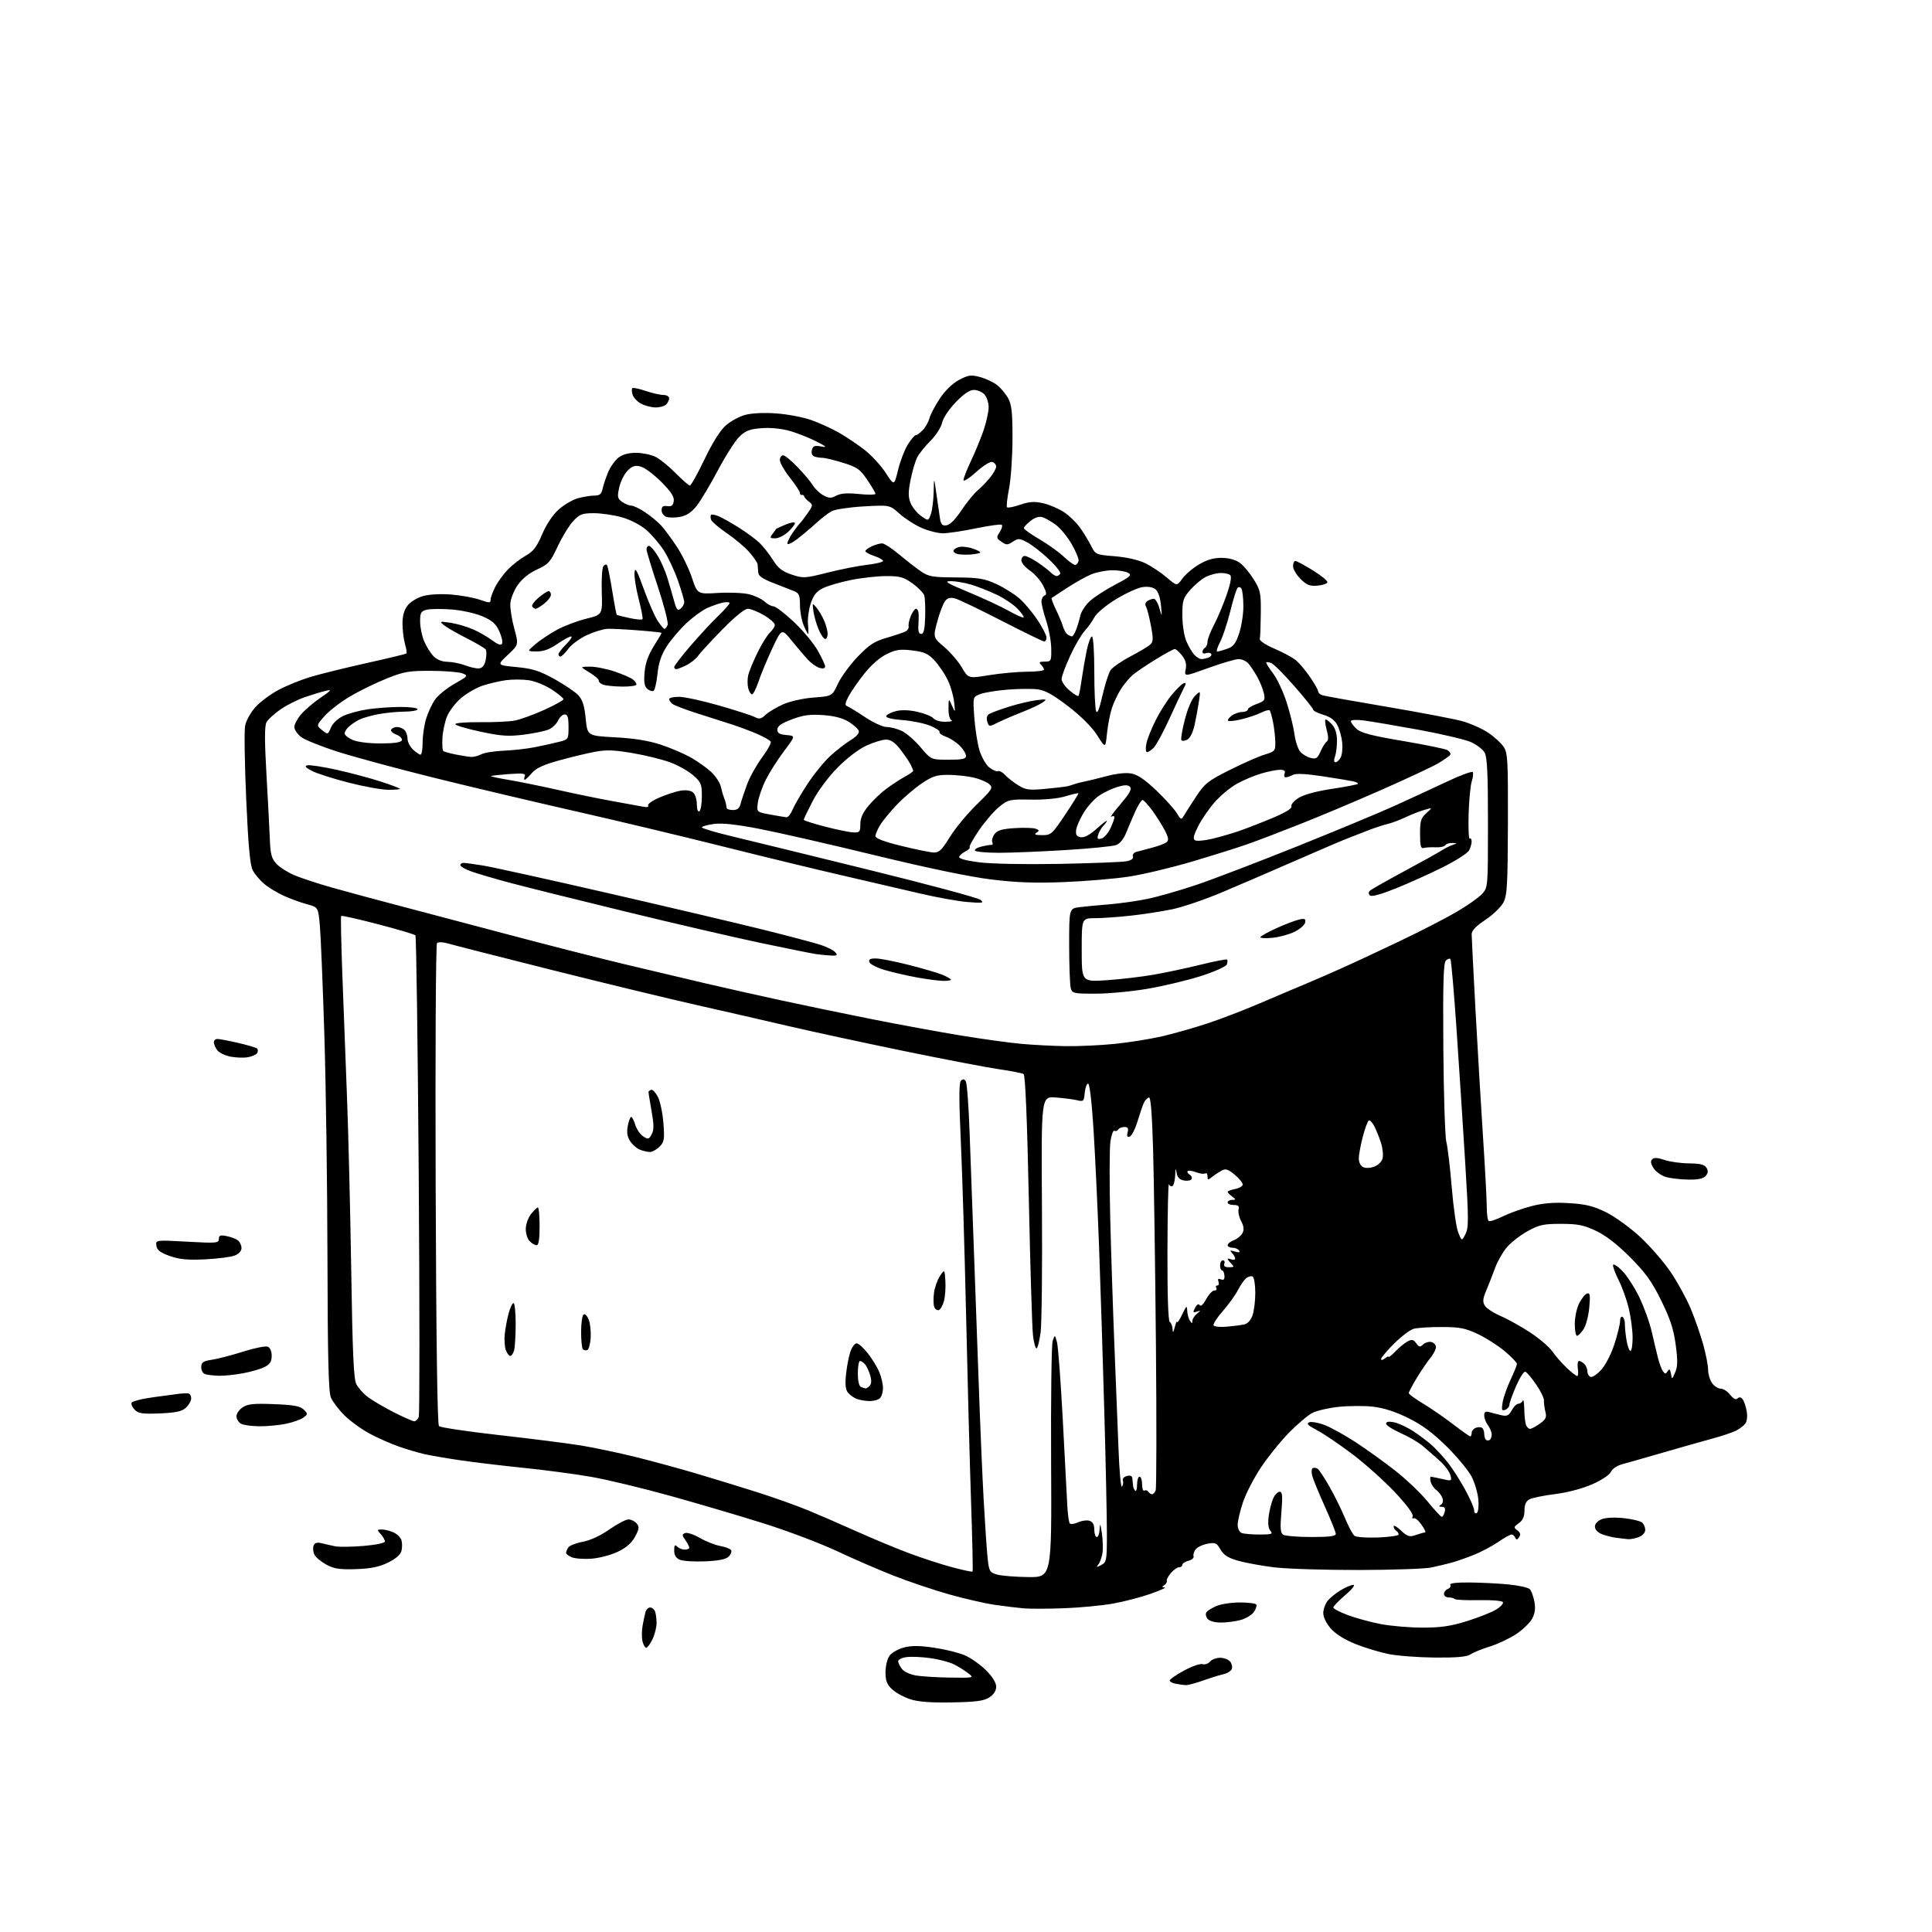<?xml version="1.0" encoding="UTF-8" standalone="no"?>
<svg 
  version="1.1" 
  xmlns="http://www.w3.org/2000/svg" 
  xmlns:xlink="http://www.w3.org/1999/xlink" 
  xmlns:svg="http://www.w3.org/2000/svg"
  xmlns:rdf="http://www.w3.org/1999/02/22-rdf-syntax-ns#"
  xmlns:cc="http://creativecommons.org/ns#"
  xmlns:dc="http://purl.org/dc/elements/1.1/"
  viewBox="0 0 768 768"
  width="768"
  height="768"
>
<style>svg {background-color: white; }</style>"
<path stroke="none" fill="black" fill-rule="evenodd" d="M378.55,676.73C370.17,676.89 365.10,676.52 361.92,675.50C359.39,674.69 356.13,672.92 354.67,671.57C352.57,669.62 352.00,668.17 352.00,664.77C352.00,662.39 352.69,659.46 353.54,658.25C354.38,657.04 356.94,655.55 359.22,654.94C362.29,654.11 365.41,654.12 371.25,654.98C375.59,655.61 381.10,656.97 383.51,658.00C385.91,659.03 389.70,661.70 391.94,663.94C394.50,666.50 396.00,668.91 396.00,670.48C396.00,672.07 395.03,673.59 393.30,674.73C391.15,676.14 388.12,676.55 378.55,676.73zM471.16,669.86C470.25,669.79 468.49,669.53 467.25,669.29C466.01,669.06 465.00,668.48 465.00,668.01C465.00,667.54 467.56,665.76 470.69,664.07C473.82,662.37 477.13,661.22 478.05,661.52C478.97,661.81 480.29,661.36 480.98,660.52C481.68,659.69 483.48,659.00 485.00,659.00C486.52,659.00 488.31,659.67 488.99,660.49C489.67,661.31 489.97,662.64 489.65,663.46C489.34,664.27 487.83,665.21 486.29,665.54C484.76,665.87 481.10,667.01 478.16,668.07C475.22,669.13 472.07,669.94 471.16,669.86zM377.88,666.87C387.21,667.00 387.25,666.99 384.88,665.14C383.57,664.12 381.06,662.55 379.31,661.65C377.55,660.74 373.28,659.61 369.81,659.13C366.34,658.64 362.04,658.47 360.25,658.74C358.46,659.01 357.01,659.74 357.03,660.36C357.05,660.99 357.72,662.37 358.53,663.43C359.35,664.52 361.85,665.67 364.24,666.06C366.58,666.44 372.72,666.81 377.88,666.87zM570.53,658.91C563.91,658.85 555.58,658.23 552.00,657.51C548.42,656.79 542.47,654.99 538.77,653.50C534.55,651.81 530.90,649.52 529.02,647.37C527.22,645.32 526.01,642.83 526.02,641.22C526.03,639.72 526.82,637.53 527.77,636.34C528.72,635.16 531.08,633.25 533.00,632.10C534.92,630.95 537.17,630.01 538.00,630.01C538.83,630.01 537.36,631.85 534.75,634.08C532.14,636.32 530.00,638.54 530.00,639.01C530.00,639.47 532.59,640.83 535.75,642.02C538.91,643.20 544.80,644.81 548.84,645.59C552.87,646.36 560.39,647.00 565.54,647.00C572.82,647.00 576.74,646.42 583.20,644.40C587.76,642.97 592.97,640.91 594.76,639.81C596.55,638.72 597.74,637.39 597.41,636.86C597.08,636.32 592.82,635.97 587.88,636.08C582.96,636.19 578.66,635.99 578.30,635.64C577.95,635.29 576.84,635.00 575.83,635.00C574.83,635.00 574.00,634.37 574.00,633.61C574.00,632.84 574.70,631.94 575.56,631.61C576.42,631.28 576.85,630.56 576.50,630.01C576.10,629.36 578.85,629.02 584.19,629.06C588.76,629.10 595.76,629.45 599.74,629.85C603.72,630.25 607.48,631.08 608.11,631.71C608.73,632.33 609.56,634.57 609.94,636.68C610.45,639.44 610.18,641.38 609.01,643.52C608.11,645.16 605.24,647.91 602.63,649.63C600.02,651.35 595.32,653.56 592.19,654.53C589.06,655.50 585.61,656.91 584.53,657.65C583.12,658.61 579.12,658.97 570.53,658.91zM256.91,655.00C256.43,655.00 255.76,653.87 255.41,652.49C255.06,651.11 255.08,648.30 255.44,646.24C255.81,644.18 256.34,641.71 256.62,640.75C256.90,639.79 257.73,639.00 258.46,639.00C259.19,639.00 260.06,639.71 260.39,640.58C260.73,641.45 261.00,643.52 261.00,645.18C261.00,646.84 260.27,649.73 259.39,651.60C258.50,653.47 257.38,655.00 256.91,655.00zM485.37,644.99C482.97,645.00 480.74,644.39 480.04,643.54C479.37,642.74 479.15,641.57 479.54,640.94C479.93,640.31 481.75,639.17 483.59,638.40C485.43,637.63 489.62,637.00 492.91,637.00C496.19,637.00 499.11,637.38 499.40,637.84C499.68,638.30 499.25,639.63 498.43,640.80C497.61,641.97 495.27,643.39 493.22,643.96C491.17,644.52 487.64,644.99 485.37,644.99zM423.00,639.30C416.68,639.54 409.48,639.56 407.00,639.35C404.52,639.14 399.35,638.51 395.50,637.95C391.65,637.39 383.55,635.55 377.50,633.85C371.45,632.15 361.55,628.83 355.50,626.46C349.45,624.09 339.24,619.67 332.81,616.64C326.38,613.60 313.33,608.66 303.81,605.65C294.29,602.65 277.50,597.70 266.50,594.64C255.50,591.58 241.32,588.17 235.00,587.07C228.68,585.96 216.53,584.35 208.00,583.48C199.47,582.61 188.08,581.24 182.68,580.44C177.28,579.64 170.98,578.55 168.68,578.03C166.38,577.51 161.90,576.19 158.72,575.09C155.55,573.99 150.28,571.67 147.01,569.93C143.75,568.19 139.21,564.90 136.92,562.63C134.64,560.36 132.21,557.15 131.52,555.50C130.59,553.25 130.25,539.37 130.17,500.00C130.11,471.12 129.56,431.30 128.94,411.50C128.32,391.70 127.52,372.15 127.16,368.06C126.50,360.63 126.50,360.63 122.00,359.43C119.53,358.77 115.38,357.26 112.79,356.09C110.21,354.91 106.70,352.78 105.01,351.35C103.31,349.93 101.27,347.49 100.46,345.93C99.39,343.86 98.69,336.21 97.87,317.64C97.25,303.64 97.05,290.54 97.43,288.53C97.81,286.50 99.63,283.20 101.54,281.09C103.42,279.00 107.56,275.92 110.73,274.24C113.90,272.56 119.65,270.23 123.50,269.07C127.35,267.92 137.40,265.44 145.84,263.56C154.27,261.69 161.35,259.98 161.57,259.76C161.79,259.55 161.52,257.83 160.98,255.94C160.44,254.06 160.00,250.43 160.00,247.89C160.00,244.74 160.65,242.44 162.05,240.66C163.20,239.20 165.96,237.55 168.30,236.91C170.75,236.24 175.43,236.01 179.54,236.35C183.41,236.68 188.47,237.61 190.79,238.42C194.52,239.74 195.00,239.74 195.00,238.42C195.00,237.59 195.86,235.25 196.91,233.21C197.96,231.17 200.27,228.03 202.04,226.24C203.80,224.45 206.95,222.03 209.03,220.86C212.01,219.19 213.38,217.39 215.51,212.39C217.14,208.55 219.71,204.68 222.03,202.59C224.14,200.69 227.58,198.66 229.68,198.07C231.78,197.49 234.73,197.01 236.23,197.01C238.40,197.00 239.08,196.43 239.55,194.25C239.88,192.74 240.87,189.78 241.76,187.68C242.64,185.57 244.47,182.99 245.82,181.93C247.41,180.68 249.84,180.00 252.73,180.00C255.19,180.00 258.64,180.69 260.41,181.52C262.18,182.36 265.83,185.29 268.52,188.02C271.22,190.76 273.79,193.00 274.24,193.00C274.70,193.00 277.31,188.31 280.05,182.59C283.22,175.97 286.30,171.07 288.50,169.13C290.41,167.45 293.89,165.56 296.24,164.92C298.80,164.23 303.69,163.99 308.50,164.33C312.90,164.64 319.13,165.81 322.34,166.93C325.55,168.04 330.61,170.35 333.60,172.06C336.58,173.76 341.22,176.89 343.90,179.01C346.58,181.13 350.27,185.18 352.11,188.01C355.44,193.17 355.44,193.17 356.99,186.83C357.84,183.34 359.58,178.80 360.85,176.74C362.12,174.69 363.56,173.00 364.04,173.00C364.53,173.00 365.80,172.06 366.88,170.90C367.95,169.75 369.12,167.64 369.48,166.23C369.84,164.81 371.68,161.31 373.57,158.46C375.73,155.20 378.60,152.43 381.26,151.02C384.99,149.05 385.99,148.91 389.62,149.89C391.89,150.51 394.93,151.94 396.39,153.09C397.85,154.24 399.82,156.60 400.77,158.34C402.16,160.89 402.50,164.03 402.48,174.50C402.46,181.65 401.84,190.56 401.10,194.29C400.36,198.03 400.01,201.35 400.32,201.66C400.64,201.97 402.99,201.51 405.56,200.63C409.20,199.39 411.20,199.26 414.66,200.04C417.09,200.58 420.83,202.18 422.96,203.59C425.09,205.00 428.05,207.90 429.52,210.03C431.00,212.16 432.95,215.39 433.85,217.20C435.45,220.40 435.73,220.52 443.17,221.12C447.83,221.50 452.58,222.59 455.25,223.88C457.67,225.05 461.50,227.59 463.75,229.52C467.85,233.02 467.85,233.02 469.99,230.02C471.17,228.36 474.17,225.81 476.67,224.35C479.87,222.47 482.55,221.71 485.75,221.76C488.58,221.80 491.27,222.55 492.89,223.76C494.33,224.82 496.80,227.78 498.39,230.34C501.03,234.58 501.27,235.73 501.19,243.83C501.14,248.70 500.97,253.26 500.80,253.96C500.63,254.71 503.05,256.34 506.64,257.87C510.02,259.32 513.87,261.40 515.19,262.50C516.51,263.60 519.03,266.61 520.79,269.18C522.56,271.75 524.00,274.31 524.00,274.86C524.00,275.41 524.79,276.11 525.75,276.40C526.71,276.69 538.30,278.77 551.50,281.00C564.70,283.24 578.11,285.80 581.30,286.68C584.49,287.57 589.06,289.59 591.45,291.18C593.85,292.76 596.64,295.29 597.66,296.78C599.34,299.27 599.49,301.86 599.42,327.50C599.34,351.78 599.11,355.93 597.63,358.76C596.70,360.55 593.48,363.65 590.47,365.65C586.71,368.15 585.00,369.94 585.01,371.39C585.01,372.55 585.70,386.10 586.53,401.50C587.37,416.90 588.71,439.60 589.52,451.94C590.34,464.29 591.00,476.75 591.00,479.63C591.00,482.52 591.36,485.11 591.81,485.38C592.25,485.66 594.84,484.79 597.56,483.46C600.28,482.13 605.42,480.30 609.00,479.40C613.61,478.23 617.91,477.90 623.81,478.27C630.42,478.68 633.42,479.43 638.45,481.90C641.92,483.61 648.01,488.01 651.97,491.68C655.93,495.35 661.43,501.69 664.19,505.77C666.94,509.86 670.53,516.42 672.15,520.35C673.78,524.28 675.99,530.64 677.06,534.48C678.13,538.32 679.00,542.83 679.00,544.51C679.00,546.18 679.70,548.56 680.56,549.78C681.41,551.00 682.96,552.00 683.98,552.00C685.01,552.00 686.72,553.10 687.78,554.45C689.05,556.06 690.04,556.56 690.69,555.91C691.35,555.25 692.03,555.35 692.71,556.21C693.28,556.92 694.01,559.08 694.34,561.00C694.70,563.12 694.45,565.09 693.72,566.00C693.05,566.83 691.38,568.07 690.00,568.76C688.62,569.45 684.35,570.87 680.50,571.92C676.65,572.96 667.88,575.45 661.00,577.45C654.12,579.44 646.88,581.51 644.91,582.03C642.86,582.58 640.91,583.88 640.38,585.07C639.85,586.27 636.69,588.37 632.95,590.02C629.07,591.73 623.13,593.30 618.21,593.91C613.67,594.48 609.07,595.43 607.98,596.01C606.60,596.75 606.00,598.10 606.00,600.48C606.00,602.87 605.33,604.37 603.75,605.49C601.68,606.97 601.64,607.20 603.18,608.36C604.39,609.27 604.58,610.02 603.85,611.06C603.09,612.16 602.73,612.20 602.34,611.25C602.06,610.56 601.39,610.00 600.85,610.00C600.30,610.00 597.92,611.34 595.54,612.97C593.17,614.60 588.81,616.91 585.86,618.09C582.91,619.28 578.92,620.67 577.00,621.19C575.08,621.71 571.48,622.56 569.00,623.10C566.52,623.63 553.48,624.08 540.00,624.10C526.52,624.12 511.45,623.64 506.50,623.04C501.55,622.43 495.10,621.25 492.17,620.42C488.17,619.28 486.43,618.17 485.17,615.96C483.67,613.32 483.14,613.08 480.00,613.66C478.07,614.02 475.95,615.03 475.28,615.91C474.61,616.78 474.24,618.02 474.46,618.66C474.68,619.30 473.77,620.09 472.43,620.43C471.10,620.76 470.00,621.48 470.00,622.02C470.00,622.56 469.43,623.00 468.72,623.00C468.02,623.00 466.57,624.01 465.49,625.25C464.42,626.49 463.66,627.91 463.82,628.41C463.98,628.91 463.52,629.69 462.80,630.14C461.78,630.79 461.82,630.98 463.00,631.01C463.82,631.03 461.35,632.16 457.50,633.52C453.65,634.89 446.90,636.65 442.50,637.44C438.10,638.23 429.32,639.07 423.00,639.30zM408.79,626.91C418.07,627.00 418.07,627.00 417.83,581.25C417.70,556.09 417.98,534.38 418.46,533.00C419.33,530.50 419.33,530.50 420.16,533.50C420.62,535.15 421.66,549.10 422.48,564.50C423.30,579.90 424.11,595.30 424.28,598.71C424.45,602.13 424.91,605.24 425.29,605.62C425.68,606.01 427.17,605.79 428.61,605.13C430.05,604.48 432.08,604.21 433.11,604.54C434.40,604.94 435.00,606.07 435.00,608.07C435.00,609.68 435.45,611.00 436.00,611.00C436.55,611.00 437.06,609.54 437.13,607.75C437.24,605.27 437.44,605.68 438.01,609.50C438.41,612.25 438.52,615.85 438.23,617.50C437.95,619.15 437.22,621.14 436.61,621.91C435.67,623.11 435.85,623.14 437.75,622.13C439.88,620.99 440.00,620.32 440.01,609.71C440.01,603.55 439.56,581.85 438.99,561.50C438.43,541.15 437.48,511.45 436.89,495.50C436.30,479.55 435.30,458.40 434.66,448.50C433.96,437.59 433.11,430.59 432.50,430.73C431.95,430.86 431.36,432.55 431.19,434.49C430.90,437.77 430.69,437.97 428.19,437.37C426.71,437.01 422.89,436.51 419.70,436.27C413.90,435.82 413.90,435.82 414.19,479.66C414.36,503.77 414.11,526.31 413.65,529.75C413.18,533.19 412.45,536.00 412.02,536.00C411.58,536.00 410.95,533.64 410.62,530.75C410.28,527.86 409.54,503.47 408.97,476.54C408.31,445.07 407.57,427.35 406.90,426.94C406.34,426.59 401.96,425.74 397.19,425.05C392.41,424.36 375.45,421.11 359.50,417.83C343.55,414.55 322.85,410.08 313.50,407.90C304.15,405.71 287.73,401.95 277.00,399.53C266.27,397.12 240.40,390.85 219.50,385.61C198.60,380.36 179.94,375.61 178.04,375.04C176.10,374.47 174.20,374.40 173.72,374.88C173.24,375.36 173.00,418.40 173.18,470.82C173.39,532.44 173.85,566.25 174.50,566.90C175.05,567.44 185.85,569.06 198.50,570.48C211.15,571.90 225.78,573.76 231.00,574.61C236.22,575.47 245.90,577.50 252.50,579.14C259.10,580.77 269.90,583.71 276.50,585.66C283.10,587.62 293.96,590.94 300.64,593.06C307.32,595.17 316.54,598.45 321.14,600.35C325.74,602.25 334.60,606.09 340.82,608.89C347.05,611.68 356.30,615.53 361.37,617.43C366.45,619.33 374.12,621.83 378.43,622.98C382.73,624.13 386.41,624.92 386.60,624.73C386.80,624.54 386.53,612.03 386.01,596.94C385.50,581.85 384.61,548.58 384.04,523.00C383.46,497.43 382.52,466.20 381.94,453.61C381.17,437.01 381.19,430.41 381.98,429.62C382.78,428.82 383.31,428.89 383.92,429.88C384.39,430.63 385.06,439.62 385.42,449.87C385.77,460.12 386.50,479.98 387.03,494.00C387.56,508.02 388.46,532.77 389.02,549.00C389.59,565.23 390.48,586.38 391.01,596.00C391.54,605.62 392.25,616.09 392.58,619.25C393.16,624.63 393.39,625.05 396.35,625.91C398.08,626.41 403.68,626.86 408.79,626.91zM141.50,623.75C135.03,623.96 132.79,623.63 129.78,622.00C127.74,620.89 125.60,619.12 125.03,618.06C124.47,617.01 124.29,615.40 124.64,614.48C125.11,613.26 125.97,612.99 127.89,613.47C129.33,613.83 131.75,614.37 133.27,614.68C134.79,614.98 139.86,614.92 144.52,614.53C149.50,614.11 153.00,613.37 153.00,612.74C153.00,612.14 152.26,610.83 151.35,609.83C149.79,608.11 149.82,608.00 151.80,608.00C152.96,608.00 155.04,608.52 156.43,609.15C157.82,609.79 159.24,611.17 159.57,612.22C159.91,613.28 159.92,615.20 159.59,616.48C159.21,618.00 157.34,619.64 154.25,621.15C150.72,622.88 147.45,623.55 141.50,623.75zM280.30,620.66C276.01,620.84 271.49,620.56 270.25,620.03C268.70,619.37 268.00,618.21 268.00,616.33C268.00,614.21 268.27,613.87 269.20,614.80C269.86,615.46 271.21,616.00 272.20,616.00C273.19,616.00 274.00,615.65 274.00,615.22C274.00,614.79 273.30,613.44 272.44,612.21C271.06,610.25 271.05,609.92 272.37,609.41C273.19,609.10 275.81,609.97 278.18,611.34C280.56,612.72 284.19,614.16 286.26,614.54C288.33,614.92 290.30,615.67 290.63,616.21C290.96,616.75 290.53,617.90 289.67,618.76C288.59,619.84 285.69,620.43 280.30,620.66zM235.05,619.61C232.00,619.82 228.49,619.56 227.25,619.03C226.01,618.50 225.01,617.71 225.02,617.28C225.02,616.85 225.42,615.89 225.89,615.14C226.36,614.40 228.94,613.39 231.62,612.89C234.63,612.34 238.69,610.46 242.20,608.00C245.34,605.80 248.77,604.00 249.83,604.00C250.89,604.00 252.35,604.72 253.08,605.60C254.20,606.95 254.10,607.78 252.45,610.85C251.10,613.38 248.98,615.22 245.55,616.86C242.83,618.16 238.10,619.40 235.05,619.61zM547.84,611.17C552.33,610.99 556.00,610.46 556.00,609.98C556.00,609.51 555.55,608.84 555.00,608.50C554.45,608.16 554.00,607.37 554.00,606.75C554.00,606.13 555.31,606.88 556.91,608.41C559.20,610.60 560.31,611.03 562.16,610.40C563.45,609.96 564.84,609.52 565.25,609.42C565.66,609.33 566.26,609.19 566.57,609.12C566.88,609.06 566.17,607.64 564.99,605.99C563.81,604.33 562.44,603.23 561.93,603.54C561.43,603.85 561.27,603.47 561.56,602.69C561.89,601.84 559.09,598.07 554.49,593.18C550.30,588.73 542.74,581.95 537.69,578.12C532.63,574.29 526.31,570.00 523.63,568.59C519.97,566.67 519.17,565.87 520.42,565.39C521.33,565.04 524.08,565.52 526.53,566.46C528.99,567.40 534.48,570.43 538.75,573.21C543.01,575.99 550.10,581.07 554.50,584.51C558.90,587.95 564.75,593.52 567.50,596.88C570.25,600.24 572.79,602.99 573.13,602.99C573.48,603.00 574.00,602.10 574.29,601.00C574.66,599.60 574.32,599.00 573.16,598.98C571.92,598.97 571.82,598.76 572.78,598.15C573.57,597.66 573.79,596.59 573.35,595.42C572.95,594.36 571.87,592.95 570.94,592.28C570.01,591.61 569.01,590.15 568.72,589.03C568.43,587.91 568.48,587.01 568.84,587.02C569.20,587.04 571.23,587.45 573.34,587.94C577.07,588.80 577.16,588.76 576.56,586.39C576.22,585.05 574.27,582.44 572.22,580.60C570.18,578.76 567.12,576.11 565.44,574.70C563.76,573.29 559.82,571.01 556.69,569.63C553.56,568.24 551.00,566.58 551.00,565.93C551.00,565.14 552.04,564.96 554.18,565.39C555.93,565.74 559.42,567.37 561.93,569.02C564.44,570.66 567.85,573.26 569.50,574.78C571.15,576.30 573.91,579.34 575.63,581.52C577.36,583.71 580.39,588.46 582.38,592.08C584.37,595.70 586.00,599.44 586.00,600.39C586.00,601.34 586.47,601.83 587.04,601.48C587.62,601.12 587.90,598.77 587.67,596.13C587.44,593.54 586.25,589.45 585.02,587.04C583.79,584.64 579.35,579.26 575.15,575.08C569.60,569.58 565.39,566.46 559.80,563.69C554.66,561.16 550.00,559.65 545.80,559.18C542.33,558.79 536.22,558.82 532.20,559.24C528.19,559.66 523.46,560.74 521.70,561.65C519.94,562.55 515.78,566.06 512.46,569.44C509.14,572.82 504.13,579.01 501.34,583.19C498.54,587.37 495.30,593.62 494.13,597.09C492.96,600.55 492.00,604.60 492.00,606.09C492.00,607.63 492.68,609.05 493.58,609.39C494.45,609.73 497.66,610.00 500.70,610.00C505.54,610.00 506.08,609.81 504.99,608.49C504.17,607.50 503.94,605.45 504.33,602.61C504.66,600.22 505.47,597.07 506.12,595.63C506.78,594.18 507.93,593.00 508.68,593.00C509.78,593.00 509.91,594.60 509.37,601.10C508.84,607.51 508.99,609.38 510.10,610.08C510.87,610.57 515.89,610.98 521.25,610.98C528.39,611.00 531.00,610.67 531.00,609.75C530.99,609.06 529.02,604.14 526.62,598.80C524.21,593.47 521.96,587.98 521.62,586.61C521.27,585.24 521.35,583.90 521.79,583.63C522.23,583.35 523.10,583.44 523.72,583.82C524.33,584.20 526.49,587.44 528.51,591.01C530.53,594.58 533.30,600.20 534.67,603.50C536.04,606.80 537.73,609.95 538.42,610.50C539.12,611.05 543.36,611.35 547.84,611.17zM647.18,611.85C646.26,611.77 644.15,611.52 642.50,611.31C640.85,611.09 638.26,610.43 636.75,609.84C635.09,609.19 634.00,608.00 634.00,606.85C634.00,605.70 635.09,604.53 636.75,603.89C638.37,603.26 641.96,603.10 645.49,603.49C648.78,603.86 652.05,604.62 652.74,605.20C653.43,605.77 654.00,607.10 654.00,608.15C654.00,609.27 652.95,610.45 651.43,611.02C650.02,611.56 648.11,611.93 647.18,611.85zM457.95,594.00C458.41,594.00 459.06,593.28 459.40,592.41C459.73,591.54 459.78,565.55 459.50,534.66C459.21,503.77 458.71,468.92 458.38,457.20C457.97,442.81 457.43,436.02 456.71,436.26C456.12,436.46 455.29,437.27 454.87,438.06C454.44,438.85 453.28,442.17 452.29,445.43C451.31,448.69 449.87,451.56 449.10,451.81C448.09,452.14 447.85,451.67 448.25,450.13C448.68,448.52 448.36,448.00 446.97,448.00C445.95,448.00 444.84,448.46 444.49,449.02C444.14,449.58 443.47,449.79 443.00,449.50C442.52,449.20 441.81,451.11 441.41,453.73C441.02,456.35 440.99,470.20 441.34,484.50C441.70,498.80 442.44,521.30 442.98,534.50C443.53,547.70 444.25,566.09 444.60,575.38C444.94,584.66 445.58,591.68 446.02,590.97C446.46,590.26 446.61,589.14 446.35,588.47C446.10,587.81 446.81,587.02 447.94,586.73C449.38,586.35 450.05,586.69 450.15,587.84C450.24,588.75 450.35,590.03 450.42,590.68C450.48,591.33 450.86,592.19 451.26,592.60C451.67,593.00 452.00,591.91 452.00,590.17C452.00,588.42 452.45,587.00 453.00,587.00C453.55,587.00 454.00,588.38 454.00,590.06C454.00,591.74 454.42,592.86 454.93,592.54C455.44,592.23 456.14,592.42 456.49,592.98C456.84,593.54 457.49,594.00 457.95,594.00zM592.14,572.41C592.61,572.12 592.99,571.12 592.97,570.19C592.95,569.26 592.28,567.63 591.47,566.56C590.66,565.49 590.00,563.75 590.00,562.69C590.00,561.17 590.47,560.90 592.25,561.41C593.49,561.76 595.64,562.30 597.04,562.61C599.05,563.05 599.86,562.63 600.96,560.58C601.72,559.16 602.90,558.00 603.59,558.00C604.27,558.00 605.06,557.44 605.34,556.75C605.62,556.06 605.88,557.60 605.92,560.17C605.96,562.74 606.27,565.55 606.61,566.42C606.94,567.29 607.66,568.00 608.20,568.00C608.75,568.00 610.50,567.07 612.10,565.93C614.51,564.22 614.89,563.40 614.32,561.18C613.94,559.71 613.69,557.72 613.75,556.77C613.82,555.81 612.42,552.92 610.63,550.33C608.85,547.75 606.92,545.47 606.34,545.28C605.76,545.09 604.10,547.68 602.65,551.03C601.19,554.39 600.00,557.73 600.00,558.46C600.00,559.19 599.26,560.07 598.37,560.41C596.98,560.94 596.82,560.49 597.31,557.49C597.63,555.54 599.04,551.50 600.44,548.53C601.85,545.56 603.00,542.69 603.00,542.16C603.00,541.62 600.79,539.34 598.10,537.08C595.40,534.83 590.57,531.75 587.35,530.25C582.42,527.94 580.16,527.51 573.00,527.51C568.33,527.50 563.35,527.82 561.95,528.22C560.55,528.61 557.06,531.25 554.20,534.08C551.34,536.92 549.00,539.68 549.00,540.24C549.00,540.81 549.65,540.70 550.50,540.00C551.33,539.32 552.00,539.03 552.00,539.37C552.00,539.71 553.24,538.70 554.75,537.14C556.26,535.57 558.43,533.81 559.57,533.21C561.25,532.33 561.90,532.48 562.98,533.97C564.09,535.51 564.54,535.60 565.64,534.50C566.37,533.77 567.76,533.29 568.74,533.43C569.71,533.57 570.63,534.37 570.80,535.21C570.96,536.05 570.03,538.03 568.73,539.62C567.44,541.20 564.94,544.87 563.19,547.77C561.43,550.66 560.00,553.37 560.00,553.78C560.00,554.19 562.50,556.03 565.56,557.86C568.62,559.69 574.00,563.39 577.52,566.09C581.05,568.79 584.17,571.00 584.46,571.00C584.76,571.00 585.00,570.37 585.00,569.61C585.00,568.84 585.72,567.94 586.59,567.60C587.46,567.27 588.59,567.25 589.09,567.56C589.59,567.87 590.00,568.92 590.00,569.89C590.00,570.87 590.29,571.95 590.64,572.31C590.99,572.66 591.67,572.71 592.14,572.41zM103.20,566.97C100.07,566.95 96.71,566.48 95.75,565.92C94.79,565.36 94.00,564.03 94.00,562.97C94.00,561.91 95.13,560.31 96.50,559.41C98.52,558.08 100.94,557.85 109.00,558.17C116.89,558.49 119.37,558.95 120.75,560.35C122.42,562.04 122.41,562.19 120.64,563.50C119.62,564.26 116.56,565.36 113.84,565.94C111.12,566.52 106.34,566.99 103.20,566.97zM164.64,564.97C165.27,564.98 166.09,564.21 166.46,563.25C166.83,562.29 166.82,518.98 166.45,467.00C166.07,415.03 165.48,372.19 165.13,371.80C164.79,371.42 158.09,369.43 150.25,367.39C142.41,365.34 135.82,363.86 135.61,364.09C135.41,364.31 135.62,374.85 136.09,387.50C136.56,400.15 137.40,422.20 137.95,436.50C138.50,450.80 139.25,481.62 139.62,505.00C140.13,537.81 140.59,548.12 141.64,550.20C142.39,551.68 144.46,554.00 146.25,555.36C148.04,556.71 152.65,559.42 156.50,561.38C160.35,563.33 164.01,564.95 164.64,564.97zM63.56,561.85C56.82,562.13 55.03,561.88 53.62,560.48C52.68,559.54 52.08,558.27 52.28,557.65C52.49,557.04 56.44,556.02 61.08,555.40C65.71,554.77 70.40,554.15 71.50,554.01C72.60,553.88 74.06,553.82 74.75,553.88C75.44,553.95 76.00,554.83 76.00,555.85C76.00,556.86 75.05,558.55 73.90,559.60C72.27,561.07 69.92,561.58 63.56,561.85zM345.55,556.94C343.87,556.90 341.58,556.50 340.47,556.05C339.35,555.59 337.82,554.49 337.08,553.59C336.11,552.42 335.89,550.32 336.32,546.23C336.65,543.08 337.43,539.04 338.06,537.25C338.68,535.46 339.79,534.00 340.51,534.00C341.24,534.00 343.23,535.76 344.93,537.91C346.63,540.06 348.70,543.42 349.51,545.38C350.33,547.34 351.00,550.21 351.00,551.77C351.00,553.33 350.46,555.14 349.80,555.80C349.14,556.46 347.23,556.97 345.55,556.94zM344.05,551.92C344.35,551.96 345.10,551.50 345.70,550.90C346.42,550.18 346.50,548.75 345.94,546.80C345.47,545.15 344.56,543.17 343.92,542.40C343.28,541.63 342.36,541.00 341.88,541.00C341.39,541.00 341.00,543.21 341.00,545.92C341.00,548.91 341.49,551.03 342.25,551.34C342.94,551.62 343.75,551.88 344.05,551.92zM636.52,544.51C638.24,542.63 640.50,538.21 641.77,534.28C643.00,530.47 644.00,526.35 644.00,525.12C644.00,523.89 644.44,523.16 644.98,523.49C645.53,523.83 645.95,525.09 645.92,526.30C645.89,527.51 646.18,530.41 646.56,532.75C646.95,535.09 647.65,537.00 648.13,537.00C648.61,537.00 648.99,534.64 648.99,531.75C648.98,528.86 648.31,523.68 647.49,520.23C646.68,516.78 644.86,511.68 643.45,508.90C642.04,506.12 641.04,503.38 641.23,502.82C641.41,502.26 643.04,503.31 644.85,505.15C646.65,506.99 649.68,511.65 651.57,515.50C653.46,519.35 655.73,525.65 656.62,529.50C657.51,533.35 658.63,538.08 659.12,540.00C659.60,541.92 660.45,544.17 661.00,545.00C661.85,546.28 662.13,546.29 662.91,545.09C663.61,543.99 663.91,544.22 664.23,546.09C664.64,548.46 664.67,548.44 665.92,545.50C666.91,543.17 666.95,540.73 666.11,534.50C665.29,528.41 663.92,524.23 660.36,517.00C656.62,509.38 654.17,505.97 647.97,499.75C642.78,494.55 638.31,491.10 634.37,489.25C629.50,486.97 627.14,486.50 620.50,486.50C613.50,486.50 611.83,486.87 607.14,489.47C604.20,491.10 600.48,494.02 598.89,495.95C597.29,497.89 595.25,501.51 594.34,503.99C593.44,506.47 591.88,510.44 590.88,512.81C589.42,516.28 589.29,517.50 590.25,519.03C590.91,520.09 593.71,521.92 596.47,523.11C599.24,524.29 604.50,527.22 608.17,529.61C611.84,532.01 615.85,535.43 617.10,537.23C618.34,539.03 620.91,541.96 622.80,543.75C624.70,545.54 626.57,547.00 626.95,547.00C627.34,547.00 627.46,545.65 627.21,544.00C626.97,542.35 627.18,541.00 627.69,541.00C628.19,541.00 629.14,541.54 629.80,542.20C630.46,542.86 631.00,544.17 631.00,545.12C631.00,546.06 631.56,547.06 632.25,547.33C632.94,547.61 634.86,546.34 636.52,544.51zM87.07,546.88C85.10,546.82 82.71,546.56 81.75,546.31C80.71,546.04 80.00,544.90 80.00,543.51C80.00,541.53 80.65,541.08 84.25,540.52C86.59,540.17 92.17,538.71 96.65,537.29C101.14,535.87 105.52,534.99 106.40,535.32C107.38,535.70 108.00,537.11 108.00,538.94C108.00,541.22 107.32,542.30 105.23,543.38C103.71,544.17 99.80,545.31 96.55,545.91C93.29,546.51 89.03,546.95 87.07,546.88zM202.85,539.00C202.35,539.00 201.56,537.99 201.09,536.75C200.63,535.51 200.42,532.70 200.63,530.50C200.85,528.30 201.52,524.59 202.14,522.25C202.76,519.91 203.65,518.00 204.13,518.00C204.61,518.00 204.99,521.71 204.99,526.25C204.98,530.79 204.70,535.51 204.37,536.75C204.04,537.99 203.35,539.00 202.85,539.00zM233.44,536.69C232.85,536.88 232.07,536.73 231.69,536.35C231.31,535.98 231.00,532.84 231.00,529.39C231.00,525.94 231.45,522.84 232.00,522.50C232.55,522.16 233.47,523.12 234.05,524.63C234.62,526.14 234.96,529.40 234.80,531.86C234.63,534.33 234.02,536.50 233.44,536.69zM626.88,531.00C626.40,531.00 626.00,528.86 626.00,526.25C626.00,523.64 626.79,519.95 627.75,518.06C628.71,516.17 630.13,514.42 630.90,514.18C632.04,513.82 632.20,514.88 631.76,519.74C631.46,523.04 630.44,526.93 629.49,528.37C628.54,529.82 627.37,531.00 626.88,531.00zM467.00,527.50C467.42,525.85 467.83,524.95 467.91,525.50C467.99,526.05 468.90,524.70 469.95,522.50C471.61,518.98 471.85,518.80 471.93,521.00C471.99,522.38 472.47,524.17 473.00,525.00C473.78,526.20 473.97,526.22 473.98,525.11C473.99,524.35 474.79,523.07 475.75,522.28C477.41,520.91 477.41,520.86 475.73,521.40C474.20,521.88 474.11,521.67 475.08,519.84C475.80,518.50 476.46,518.13 476.90,518.83C477.30,519.49 478.34,518.53 479.45,516.47C480.47,514.56 481.95,513.00 482.72,513.00C483.49,513.00 483.84,512.55 483.50,512.00C483.16,511.45 483.34,511.00 483.91,511.00C484.47,511.00 484.68,510.32 484.36,509.49C483.95,508.42 484.24,508.15 485.33,508.57C486.46,509.01 486.84,508.59 486.73,507.09C486.65,505.94 486.22,505.00 485.79,505.00C485.35,505.00 485.00,504.10 485.00,503.00C485.00,501.90 485.50,501.00 486.11,501.00C486.72,501.00 486.98,501.62 486.69,502.38C486.33,503.30 486.93,503.75 488.53,503.75C490.59,503.75 490.71,503.57 489.45,502.30C488.65,501.51 488.00,500.68 488.00,500.46C488.00,500.24 488.68,500.32 489.50,500.64C490.32,500.95 491.00,500.81 491.00,500.31C491.00,499.81 490.44,498.81 489.75,498.09C488.73,497.02 488.93,496.91 490.88,497.49C492.50,497.99 493.03,497.87 492.57,497.11C492.19,496.50 491.01,496.00 489.94,496.00C488.87,496.00 488.00,495.54 488.00,494.98C488.00,494.41 489.10,493.53 490.44,493.02C491.78,492.51 493.33,491.25 493.88,490.22C494.61,488.86 494.47,487.53 493.39,485.44C492.56,483.85 492.09,481.75 492.35,480.77C492.70,479.44 492.22,479.00 490.41,479.00C489.08,479.00 488.00,478.55 488.00,478.00C488.00,477.45 488.79,476.99 489.75,476.97C491.42,476.94 491.42,476.87 489.75,475.61C488.79,474.88 488.00,474.05 488.00,473.76C488.00,473.48 489.35,472.98 491.00,472.65C492.65,472.32 494.00,471.51 494.00,470.85C494.00,470.19 492.55,468.43 490.78,466.95C488.10,464.72 487.21,464.45 485.53,465.38C484.41,466.00 482.71,467.13 481.75,467.90C480.22,469.14 480.00,469.10 480.00,467.60C480.00,466.65 479.59,466.14 479.08,466.45C478.58,466.76 476.94,466.55 475.45,465.98C473.95,465.41 472.46,465.21 472.14,465.53C471.82,465.85 472.17,466.48 472.91,466.94C473.65,467.40 473.98,468.22 473.65,468.75C473.32,469.29 471.94,469.52 470.58,469.26C468.85,468.93 467.99,468.00 467.71,466.14C467.39,464.11 467.27,464.35 467.15,467.19C467.07,469.22 466.59,471.14 466.09,471.45C465.58,471.76 464.94,471.45 464.66,470.76C464.39,470.07 464.12,481.96 464.08,497.19C464.03,514.66 464.37,525.11 465.00,525.50C465.55,525.84 466.05,527.10 466.12,528.31C466.21,530.01 466.41,529.83 467.00,527.50zM487.75,527.37C490.36,527.14 493.47,526.74 494.65,526.48C495.95,526.20 497.24,524.76 497.90,522.86C498.51,521.12 499.00,517.10 499.00,513.91C499.00,510.72 498.53,507.83 497.96,507.47C497.38,507.12 496.22,507.40 495.38,508.10C494.54,508.80 493.03,510.97 492.03,512.93C491.03,514.89 488.33,518.63 486.03,521.23C483.74,523.84 482.12,526.38 482.43,526.88C482.74,527.39 485.13,527.61 487.75,527.37zM373.20,520.77C372.54,520.99 371.72,520.43 371.38,519.54C371.03,518.64 370.99,516.11 371.28,513.91C371.58,511.72 372.65,508.70 373.66,507.21C375.50,504.50 375.50,504.50 375.80,509.16C375.97,511.73 375.72,515.30 375.26,517.09C374.79,518.89 373.87,520.54 373.20,520.77zM81.50,500.61C74.56,500.95 71.36,500.64 67.50,499.28C63.70,497.93 62.42,496.95 62.17,495.20C61.85,492.89 61.85,492.89 74.42,493.59C86.05,494.24 87.00,494.16 87.00,492.52C87.00,491.07 87.57,490.86 90.15,491.38C91.89,491.73 93.91,492.51 94.65,493.13C95.39,493.74 96.00,495.10 96.00,496.15C96.00,497.30 94.92,498.47 93.25,499.11C91.74,499.69 86.45,500.37 81.50,500.61zM213.32,495.00C212.67,495.00 211.44,494.29 210.57,493.43C209.71,492.56 209.00,490.37 209.00,488.56C209.00,486.75 209.93,484.09 211.07,482.63C212.21,481.19 213.45,480.00 213.82,480.00C214.20,480.00 214.50,483.38 214.50,487.50C214.50,492.59 214.12,495.00 213.32,495.00zM582.54,490.58C583.84,488.09 583.83,484.76 582.47,462.62C581.62,448.81 580.08,424.97 579.03,409.65C577.99,394.34 576.87,381.54 576.55,381.22C576.23,380.90 575.41,381.19 574.73,381.87C573.79,382.81 573.56,391.12 573.75,416.69C573.89,435.17 574.42,451.91 574.94,453.89C575.46,455.88 576.43,464.02 577.09,472.00C577.75,479.98 578.91,488.06 579.68,489.96C581.07,493.42 581.07,493.42 582.54,490.58zM671.13,468.91C668.03,468.86 664.04,468.40 662.26,467.88C660.47,467.37 658.27,465.81 657.36,464.42C656.19,462.65 656.02,461.58 656.76,460.84C657.50,460.10 658.96,460.17 661.66,461.10C663.77,461.82 668.15,462.43 671.39,462.46C675.76,462.49 677.55,462.93 678.33,464.17C679.10,465.38 679.03,466.26 678.07,467.42C677.14,468.54 675.13,468.97 671.13,468.91zM546.18,463.79C547.85,463.20 549.25,461.84 549.60,460.45C549.93,459.16 549.64,456.39 548.96,454.30C548.29,452.21 547.10,449.25 546.32,447.72C545.55,446.19 544.55,445.16 544.10,445.44C543.65,445.72 542.60,448.55 541.77,451.72C540.94,454.90 540.21,458.72 540.15,460.21C540.08,461.79 540.72,463.30 541.69,463.85C542.72,464.42 544.42,464.40 546.18,463.79zM258.25,457.94C257.29,457.90 255.51,457.48 254.31,456.99C253.10,456.50 251.39,455.00 250.50,453.64C249.35,451.89 249.07,450.12 249.55,447.58C249.92,445.61 250.53,444.00 250.90,444.00C251.28,444.00 252.02,445.42 252.54,447.15C253.07,448.89 254.48,450.95 255.68,451.73C257.65,453.02 257.96,452.94 259.05,450.90C260.00,449.14 259.98,447.11 258.99,441.57C258.30,437.68 257.76,434.29 257.79,434.02C257.82,433.76 258.31,433.40 258.87,433.21C259.43,433.02 260.62,434.30 261.53,436.05C262.43,437.80 263.42,442.50 263.72,446.48C264.21,452.96 264.04,453.96 262.13,455.87C260.96,457.04 259.21,457.97 258.25,457.94zM98.50,420.27C96.85,420.55 93.74,420.44 91.58,420.02C89.43,419.60 87.06,418.44 86.33,417.44C85.60,416.44 85.00,415.03 85.00,414.31C85.00,413.59 85.65,413.00 86.44,413.00C87.23,413.00 90.94,413.71 94.69,414.57C98.43,415.43 101.82,416.45 102.21,416.83C102.60,417.21 102.60,418.02 102.21,418.63C101.82,419.25 100.15,419.98 98.50,420.27zM423.64,415.86C428.67,415.94 437.45,415.53 443.14,414.96C448.84,414.38 457.32,413.02 462.00,411.94C466.68,410.85 474.77,408.55 480.00,406.82C485.23,405.09 494.68,401.46 501.00,398.75C507.32,396.03 514.98,392.79 518.00,391.54C521.02,390.29 527.55,387.46 532.50,385.25C537.45,383.05 548.23,378.03 556.46,374.09C564.69,370.16 574.84,364.94 579.02,362.49C583.20,360.04 587.72,356.87 589.05,355.44C591.49,352.85 591.49,352.85 591.49,327.18C591.50,307.58 591.18,300.94 590.16,299.16C589.43,297.87 586.95,295.98 584.66,294.97C582.37,293.96 573.08,291.78 564.00,290.11C554.92,288.45 545.14,286.79 542.25,286.42C539.11,286.01 537.00,286.13 537.00,286.70C537.00,287.22 538.01,288.59 539.25,289.74C540.98,291.34 545.17,292.44 557.50,294.52C566.30,296.01 574.30,297.64 575.28,298.16C576.26,298.68 576.80,299.52 576.48,300.04C576.16,300.55 574.01,302.08 571.70,303.43C569.39,304.78 559.40,309.46 549.50,313.83C539.60,318.20 524.98,324.36 517.00,327.52C509.02,330.68 499.35,334.37 495.50,335.71C491.65,337.05 481.83,340.13 473.67,342.55C465.52,344.96 454.27,347.63 448.67,348.48C443.08,349.33 431.52,350.30 423.00,350.64C411.45,351.10 404.06,350.83 394.00,349.60C385.46,348.55 368.56,345.03 348.00,340.03C330.12,335.68 309.43,330.95 302.00,329.51C292.60,327.69 287.06,327.09 283.75,327.54C281.14,327.90 279.00,328.50 279.00,328.89C279.00,329.27 284.29,330.85 290.75,332.40C297.21,333.94 321.73,339.94 345.22,345.73C368.72,351.51 388.75,356.89 389.72,357.69C391.30,358.97 390.71,359.07 384.50,358.56C380.65,358.24 371.88,356.64 365.00,355.01C358.12,353.38 344.40,350.19 334.50,347.92C324.60,345.65 303.45,340.52 287.50,336.52C271.55,332.51 245.22,326.22 229.00,322.54C212.78,318.86 187.57,312.90 173.00,309.29C158.43,305.68 141.05,300.99 134.40,298.87C127.74,296.75 121.10,294.08 119.65,292.94C118.19,291.79 117.00,290.02 117.00,289.00C117.00,287.99 118.19,285.73 119.65,284.00C121.11,282.27 124.60,279.28 127.40,277.37C131.78,274.39 132.07,274.00 129.50,274.60C127.85,274.99 124.15,276.11 121.27,277.10C118.39,278.08 114.01,280.27 111.53,281.98C109.06,283.68 106.54,285.99 105.94,287.11C105.15,288.58 105.15,294.38 105.92,307.82C106.51,318.10 107.12,329.74 107.27,333.70C107.51,339.62 107.97,341.34 109.88,343.37C111.15,344.73 114.33,346.76 116.94,347.88C119.56,349.00 126.37,351.25 132.10,352.86C137.82,354.48 149.70,357.69 158.50,359.99C167.30,362.29 186.88,367.47 202.00,371.49C217.12,375.51 238.05,380.85 248.50,383.34C258.95,385.84 273.35,389.25 280.50,390.92C287.65,392.59 300.93,395.57 310.00,397.55C319.07,399.52 335.45,402.92 346.40,405.10C357.34,407.28 373.32,410.21 381.90,411.62C390.48,413.03 401.32,414.53 406.00,414.95C410.68,415.38 418.61,415.78 423.64,415.86zM435.52,395.00C426.73,395.00 426.20,394.88 425.63,392.75C425.30,391.51 425.02,383.89 425.01,375.81C425.00,361.12 425.00,361.12 429.25,360.60C431.59,360.31 436.88,359.81 441.00,359.48C445.12,359.14 451.88,358.19 456.00,357.35C460.12,356.51 468.86,354.02 475.42,351.81C481.98,349.60 500.01,342.71 515.49,336.50C530.96,330.29 548.55,322.97 554.57,320.24C560.58,317.51 569.87,313.21 575.22,310.69C580.57,308.16 585.17,306.47 585.46,306.93C585.74,307.39 585.55,309.06 585.04,310.64C584.52,312.21 583.96,318.07 583.80,323.66C583.63,329.24 583.84,333.60 584.25,333.35C584.66,333.09 585.00,333.61 585.00,334.51C585.00,335.40 584.53,337.01 583.96,338.08C583.39,339.15 578.77,342.10 573.71,344.65C568.64,347.19 560.23,350.99 555.01,353.10C548.95,355.53 545.17,356.57 544.56,355.96C543.95,355.35 543.95,354.66 544.55,354.08C545.07,353.58 551.12,350.14 558.00,346.44C564.88,342.74 571.62,338.99 573.00,338.11C574.38,337.22 576.40,336.21 577.50,335.85C579.39,335.23 579.38,335.19 577.31,335.10C576.10,335.04 574.84,335.45 574.50,336.00C574.16,336.54 572.45,336.91 570.69,336.82C568.94,336.73 566.83,336.84 566.00,337.08C564.79,337.42 564.50,336.35 564.49,331.50C564.48,326.35 564.83,325.18 566.99,323.25C569.50,321.00 569.50,321.00 566.15,321.96C564.31,322.49 560.94,323.81 558.65,324.90C556.37,325.99 553.15,327.19 551.50,327.57C549.85,327.95 546.25,329.14 543.50,330.22C540.75,331.31 536.92,332.80 535.00,333.54C533.08,334.28 523.85,338.24 514.50,342.33C505.15,346.43 492.10,352.05 485.50,354.82C478.90,357.60 470.12,360.58 466.00,361.44C461.88,362.30 454.45,363.45 449.50,363.99C444.55,364.54 438.14,364.99 435.25,364.99C430.00,365.00 430.00,365.00 430.00,377.65C430.00,390.30 430.00,390.30 439.84,389.66C445.25,389.30 453.67,388.31 458.56,387.46C463.45,386.61 471.92,384.81 477.39,383.45C482.85,382.10 487.53,381.20 487.79,381.45C488.04,381.71 487.99,382.58 487.68,383.39C487.37,384.20 482.75,386.27 477.42,387.98C472.08,389.68 462.56,391.96 456.26,393.04C449.96,394.12 440.62,395.00 435.52,395.00zM374.75,389.91C372.96,389.86 368.33,389.24 364.45,388.54C360.57,387.83 354.88,386.53 351.81,385.63C348.73,384.74 345.96,383.33 345.64,382.50C345.20,381.37 345.81,381.00 348.10,381.00C349.77,381.00 355.69,382.15 361.26,383.57C366.82,384.98 372.87,386.75 374.69,387.51C376.51,388.28 378.00,389.15 378.00,389.45C378.00,389.75 376.54,389.96 374.75,389.91zM330.37,379.85C328.79,379.77 326.15,379.51 324.50,379.28C322.85,379.05 312.95,377.06 302.50,374.86C292.05,372.66 267.75,367.02 248.50,362.33C229.25,357.65 208.55,352.49 202.50,350.87C196.45,349.24 189.59,347.22 187.25,346.38C184.91,345.53 183.00,344.42 183.00,343.92C183.00,343.41 183.56,343.00 184.25,343.01C184.94,343.01 188.43,343.48 192.00,344.06C195.57,344.63 218.06,349.60 241.96,355.09C265.86,360.59 293.54,367.11 303.46,369.58C313.38,372.05 323.60,374.76 326.17,375.59C328.74,376.43 331.39,377.76 332.05,378.55C333.05,379.76 332.77,379.98 330.37,379.85zM505.83,372.79C503.17,373.05 501.00,372.95 501.00,372.57C501.00,372.20 503.81,370.61 507.25,369.05C510.69,367.48 514.77,365.92 516.33,365.56C518.69,365.03 519.11,365.22 518.83,366.71C518.65,367.69 516.74,369.36 514.58,370.41C512.43,371.47 508.49,372.53 505.83,372.79zM421.00,343.41C433.93,343.16 445.93,342.70 447.68,342.38C449.74,342.00 450.68,341.33 450.36,340.49C450.08,339.77 450.68,338.94 451.68,338.65C452.68,338.36 455.52,337.60 458.00,336.96C460.48,336.33 463.05,335.35 463.72,334.80C464.67,334.03 464.52,332.98 463.06,330.15C462.03,328.14 459.79,324.59 458.09,322.25C456.38,319.91 454.62,318.00 454.16,318.00C453.71,318.00 452.38,320.14 451.20,322.75C450.03,325.36 448.40,329.19 447.58,331.26C446.72,333.45 445.11,335.39 443.73,335.91C442.42,336.41 433.39,337.31 423.65,337.91C413.90,338.51 401.92,339.00 397.03,339.00C392.13,339.00 387.87,338.60 387.58,338.12C387.28,337.64 388.49,336.90 390.27,336.49C392.04,336.07 393.82,335.79 394.21,335.85C394.61,335.92 394.71,335.41 394.44,334.71C394.17,334.01 394.59,332.58 395.36,331.53C396.42,330.07 398.33,329.51 403.36,329.19C406.99,328.96 410.74,329.07 411.70,329.44C413.19,330.01 413.23,330.24 411.97,331.04C410.91,331.71 411.54,331.97 414.23,331.98C417.80,332.00 418.21,331.63 423.45,323.80C426.47,319.30 428.82,315.49 428.67,315.34C428.53,315.19 426.20,315.74 423.51,316.55C420.54,317.44 415.14,317.96 409.78,317.86C401.33,317.71 400.77,317.83 397.22,320.71C395.17,322.36 391.57,326.54 389.21,329.98C386.85,333.43 385.16,336.49 385.45,336.79C385.75,337.08 385.01,337.81 383.82,338.41C382.63,339.01 381.49,340.00 381.29,340.61C381.06,341.31 383.99,342.11 389.21,342.78C394.02,343.40 407.37,343.66 421.00,343.41zM371.11,338.88C373.28,338.98 374.36,337.95 377.57,332.75C379.69,329.31 384.47,323.52 388.19,319.89C394.53,313.69 394.85,313.17 393.21,311.69C392.26,310.83 389.45,309.65 386.99,309.08C384.52,308.51 380.02,308.04 376.99,308.02C372.35,308.00 370.67,308.54 366.44,311.39C363.67,313.26 359.24,317.04 356.60,319.79C353.96,322.55 350.94,326.21 349.90,327.93C348.85,329.64 348.00,331.65 348.00,332.39C348.00,333.27 351.58,334.62 358.25,336.25C363.89,337.64 369.67,338.82 371.11,338.88zM481.87,333.43C484.97,332.70 489.98,331.24 493.00,330.18C496.02,329.12 501.95,326.80 506.18,325.02C511.14,322.93 513.68,321.33 513.37,320.51C513.10,319.81 514.40,318.30 516.26,317.15C518.34,315.86 523.43,314.49 529.43,313.59C534.81,312.78 539.45,311.89 539.73,311.61C540.01,311.33 539.17,310.87 537.87,310.58C536.57,310.30 531.05,309.39 525.62,308.57C519.02,307.57 515.14,307.39 513.94,308.03C512.94,308.57 511.67,309.00 511.10,309.00C510.53,309.00 510.32,308.32 510.64,307.50C511.05,306.42 510.53,306.00 508.79,306.00C507.45,306.00 504.09,306.68 501.30,307.50C498.52,308.33 494.17,310.16 491.64,311.58C489.11,312.99 485.18,316.25 482.91,318.82C480.65,321.40 477.67,325.70 476.31,328.39C474.48,332.00 474.14,333.47 475.03,334.02C475.70,334.43 478.77,334.17 481.87,333.43zM437.81,333.34C438.85,333.07 440.45,331.29 441.35,329.39C442.26,327.49 443.00,325.47 443.00,324.91C443.00,324.34 442.44,324.23 441.75,324.65C441.06,325.07 442.71,322.83 445.41,319.67C449.04,315.40 450.02,313.62 449.19,312.79C448.36,311.96 447.06,311.96 444.19,312.82C442.06,313.46 438.80,315.01 436.94,316.26C435.08,317.51 432.32,320.55 430.80,323.02C429.29,325.48 427.92,328.62 427.77,330.00C427.56,331.91 428.01,332.57 429.68,332.81C431.08,333.01 433.31,331.81 435.93,329.44C438.17,327.42 440.00,326.01 440.00,326.31C440.00,326.61 439.38,327.47 438.63,328.23C437.88,328.98 436.96,330.55 436.59,331.71C436.04,333.45 436.26,333.74 437.81,333.34zM339.25,330.90C341.73,330.99 342.00,330.66 342.00,327.61C342.00,325.25 342.99,323.01 345.25,320.29C347.04,318.13 350.29,315.04 352.49,313.43C354.69,311.82 357.95,309.70 359.74,308.73C361.53,307.75 363.00,306.71 363.00,306.41C363.00,306.11 362.48,304.89 361.86,303.68C361.23,302.48 359.39,299.81 357.77,297.75C355.68,295.08 354.06,294.00 352.17,294.01C350.70,294.02 347.15,295.11 344.28,296.45C341.20,297.89 336.49,301.51 332.78,305.30C329.17,309.00 325.01,314.62 323.00,318.53C321.07,322.27 319.50,325.57 319.50,325.86C319.50,326.16 323.32,327.39 328.00,328.60C332.68,329.82 337.74,330.85 339.25,330.90zM470.50,324.43C471.05,323.49 473.24,320.06 475.37,316.81C478.89,311.43 480.09,310.47 488.87,306.06C494.17,303.40 500.42,300.65 502.76,299.95C506.74,298.76 507.00,298.46 506.96,295.09C506.93,293.12 506.54,289.57 506.08,287.21C505.63,284.85 505.01,282.68 504.72,282.39C504.43,282.09 502.91,282.49 501.34,283.28C499.78,284.07 496.31,285.24 493.63,285.90C490.95,286.55 488.51,286.84 488.20,286.53C487.90,286.23 488.51,285.32 489.57,284.52C490.63,283.72 492.51,283.05 493.75,283.03C494.99,283.01 496.00,282.58 496.00,282.06C496.00,281.55 497.59,280.55 499.53,279.85C502.76,278.68 503.01,278.32 502.41,275.60C502.05,273.97 500.87,271.03 499.78,269.07C498.69,267.11 497.10,264.71 496.24,263.75C495.39,262.79 493.66,262.00 492.39,262.00C491.13,262.00 485.75,263.58 480.42,265.50C470.75,269.00 470.75,269.00 471.33,266.08C471.75,264.01 471.33,262.42 469.89,260.58C468.77,259.16 467.46,258.00 466.99,258.00C466.51,258.00 463.05,259.88 459.31,262.18C455.56,264.48 451.43,267.29 450.13,268.43C448.83,269.57 446.76,272.07 445.53,274.00C444.31,275.93 442.71,279.30 441.99,281.50C441.26,283.70 440.39,288.20 440.05,291.50C439.44,297.50 439.44,297.50 436.20,292.36C434.18,289.15 429.90,284.85 424.80,280.90C418.80,276.27 415.55,274.44 412.56,274.04C410.33,273.74 404.90,273.79 400.50,274.14C396.10,274.50 391.20,275.30 389.60,275.93C386.71,277.06 386.71,277.06 387.31,285.28C387.64,289.80 388.56,295.64 389.36,298.26C390.16,300.88 391.87,303.91 393.16,304.98C394.45,306.06 396.02,306.76 396.66,306.54C397.29,306.32 398.61,307.02 399.59,308.10C400.57,309.18 402.90,311.01 404.76,312.16C407.72,313.99 409.08,314.18 415.33,313.60C419.27,313.23 423.18,312.79 424.00,312.62C424.82,312.44 426.18,312.05 427.00,311.73C427.82,311.42 429.62,310.95 431.00,310.70C432.38,310.44 436.37,309.46 439.87,308.53C443.84,307.47 447.58,307.07 449.79,307.49C452.26,307.95 455.28,310.02 459.75,314.32C463.28,317.71 466.92,321.75 467.84,323.31C469.31,325.82 469.61,325.95 470.50,324.43zM312.63,324.88C313.25,324.95 314.35,323.58 315.07,321.84C315.78,320.11 318.47,315.49 321.02,311.59C323.58,307.69 327.66,302.69 330.09,300.47C332.51,298.26 336.16,295.43 338.20,294.17C340.55,292.73 341.70,291.38 341.35,290.47C341.05,289.68 339.23,288.07 337.31,286.88C334.97,285.44 331.59,284.57 327.15,284.26C321.95,283.90 319.25,284.27 314.75,285.97C310.58,287.55 309.00,288.66 309.00,290.01C309.00,291.43 309.86,291.95 312.62,292.19C316.24,292.50 316.24,292.50 311.67,298.58C309.15,301.92 305.90,307.03 304.44,309.94C302.97,312.85 301.55,316.94 301.27,319.02C300.76,322.81 300.76,322.81 306.13,323.79C309.08,324.32 312.01,324.82 312.63,324.88zM278.00,322.50C278.55,322.16 279.00,319.48 279.00,316.54C279.00,311.72 278.67,310.92 275.58,308.21C273.70,306.56 269.60,304.24 266.46,303.07C263.32,301.90 256.55,300.23 251.40,299.36C243.92,298.09 240.90,298.00 236.28,298.89C233.10,299.50 226.72,301.04 222.10,302.32C216.03,304.00 213.07,305.38 211.40,307.32C210.13,308.79 208.86,310.00 208.58,310.00C208.30,310.00 208.30,309.37 208.60,308.60C209.04,307.46 207.88,307.30 202.32,307.70C198.57,307.98 195.36,308.33 195.19,308.50C195.01,308.66 198.16,309.34 202.19,310.02C206.21,310.69 215.12,312.50 222.00,314.05C228.88,315.60 238.55,317.58 243.50,318.46C248.45,319.34 253.79,320.32 255.38,320.63C257.15,320.99 258.02,320.84 257.64,320.22C257.30,319.68 259.33,318.24 262.14,317.03C264.96,315.82 268.77,314.59 270.62,314.29C272.62,313.96 274.60,314.25 275.49,314.99C276.32,315.68 277.00,317.79 277.00,319.68C277.00,321.72 277.41,322.87 278.00,322.50zM291.39,322.00C293.12,322.00 293.96,321.29 294.42,319.46C294.77,318.06 295.95,314.54 297.04,311.63C298.13,308.72 300.80,303.95 302.98,301.03C305.16,298.11 306.68,295.29 306.36,294.78C306.04,294.26 303.69,292.92 301.14,291.81C298.59,290.70 294.02,288.99 291.00,288.00C287.98,287.02 281.68,285.00 277.00,283.52C272.32,282.03 267.94,280.35 267.25,279.79C266.56,279.22 266.00,278.36 266.00,277.88C266.00,277.39 267.76,277.00 269.92,277.00C272.08,277.00 279.30,278.57 285.97,280.49C292.64,282.41 299.02,284.47 300.14,285.08C301.80,285.96 302.61,285.78 304.36,284.13C305.55,283.01 308.69,281.14 311.35,279.97C314.09,278.75 319.32,277.59 323.48,277.28C330.79,276.73 330.79,276.73 333.12,271.74C334.41,269.00 337.95,264.16 341.00,261.00C345.56,256.27 347.60,254.94 352.52,253.52C355.81,252.56 359.18,251.42 360.00,250.99C360.82,250.55 361.36,249.62 361.20,248.93C361.03,248.24 361.42,246.40 362.07,244.84C362.71,243.28 363.64,242.00 364.12,242.00C364.60,242.00 365.07,242.79 365.15,243.75C365.23,244.71 365.19,246.96 365.07,248.75C364.92,250.93 365.29,252.00 366.20,252.00C367.20,252.00 367.62,250.18 367.77,245.25C367.88,241.54 367.71,237.69 367.40,236.69C367.09,235.70 365.00,233.56 362.77,231.94C359.27,229.42 357.80,229.00 352.31,229.00C348.79,229.00 342.45,229.71 338.21,230.57C333.97,231.43 328.97,232.89 327.11,233.82C324.56,235.08 323.36,236.60 322.27,239.91C321.47,242.33 320.98,246.04 321.19,248.16C321.39,250.27 321.41,252.00 321.23,252.00C321.05,252.00 320.25,250.44 319.45,248.53C318.65,246.62 318.00,243.02 318.00,240.51C318.00,236.73 317.62,235.80 315.75,235.02C314.51,234.50 310.80,233.05 307.50,231.78C303.05,230.07 301.47,228.96 301.40,227.49C301.34,226.40 301.23,224.95 301.15,224.28C301.07,223.62 299.57,221.44 297.82,219.45C296.08,217.46 292.08,214.09 288.95,211.97C285.82,209.84 283.00,207.44 282.69,206.65C282.39,205.85 282.38,204.96 282.67,204.66C282.96,204.37 284.39,204.66 285.85,205.29C287.31,205.93 290.92,207.98 293.87,209.84C296.83,211.70 300.48,214.41 301.98,215.86C303.48,217.31 305.87,220.37 307.30,222.65C309.33,225.89 310.97,227.16 314.72,228.41C319.32,229.93 319.95,229.90 329.01,227.61C334.23,226.30 341.31,224.90 344.75,224.51C348.19,224.12 351.00,223.43 351.00,222.98C351.00,222.53 349.43,221.64 347.50,221.00C345.57,220.36 344.00,219.50 344.00,219.08C344.00,218.66 345.15,217.80 346.55,217.16C347.95,216.52 349.79,216.00 350.64,216.00C351.49,216.00 354.50,217.95 357.34,220.33C360.18,222.70 364.07,225.74 365.98,227.06C369.10,229.22 370.57,229.48 379.98,229.54C389.05,229.60 391.27,229.97 396.05,232.16C399.11,233.57 403.24,236.15 405.24,237.90C407.23,239.65 410.47,243.51 412.43,246.46C414.39,249.42 416.00,252.55 416.00,253.42C416.00,254.29 415.59,255.00 415.09,255.00C414.60,255.00 407.06,251.34 398.35,246.86C389.64,242.38 381.31,238.38 379.83,237.95C377.86,237.39 376.77,237.62 375.75,238.84C374.98,239.75 373.57,243.40 372.62,246.93C370.89,253.37 370.89,253.37 375.35,257.18C377.80,259.27 380.96,262.95 382.37,265.36C384.93,269.73 384.93,269.73 393.21,268.39C397.77,267.65 404.54,267.03 408.25,267.02C411.96,267.01 415.00,266.64 415.00,266.20C415.00,265.76 414.46,264.86 413.80,264.20C412.87,263.27 413.20,263.00 415.28,263.00C417.86,263.00 417.96,262.80 417.88,257.75C417.83,254.86 416.93,249.93 415.89,246.78C414.85,243.64 414.00,240.19 414.00,239.11C414.00,238.04 414.56,236.97 415.25,236.73C416.19,236.39 416.02,235.38 414.61,232.68C413.57,230.69 411.21,228.04 409.37,226.78C407.52,225.53 406.01,223.71 406.01,222.75C406.00,221.79 406.61,221.00 407.36,221.00C408.11,221.00 410.42,222.15 412.49,223.56C414.56,224.96 416.91,226.76 417.70,227.56C418.49,228.35 419.53,229.00 420.01,229.00C420.49,229.00 421.14,228.58 421.46,228.06C421.78,227.54 419.75,224.96 416.96,222.31C414.16,219.66 410.32,216.67 408.42,215.64C405.27,213.95 404.76,213.92 402.62,215.33C400.50,216.72 400.04,216.72 398.08,215.34C396.04,213.92 396.00,213.65 397.44,211.46C398.28,210.16 398.61,208.88 398.16,208.60C397.70,208.32 393.10,208.96 387.92,210.03C382.74,211.10 376.87,211.98 374.88,211.99C372.88,211.99 369.06,211.04 366.38,209.86C363.69,208.69 359.74,206.15 357.59,204.22C353.68,200.72 353.68,200.72 343.39,201.30C337.73,201.62 331.99,202.47 330.63,203.19C329.28,203.91 326.44,206.09 324.33,208.03C322.22,209.97 318.81,212.84 316.75,214.40C314.69,215.96 313.00,216.69 313.00,216.02C313.00,215.36 313.99,213.39 315.20,211.65C316.41,209.92 317.67,208.28 318.00,208.00C318.33,207.72 319.66,205.97 320.97,204.11C323.19,200.94 323.23,200.64 321.60,199.45C320.65,198.75 319.78,197.80 319.68,197.34C319.58,196.88 319.16,196.61 318.75,196.75C318.34,196.89 318.00,196.54 318.00,195.97C318.00,195.40 316.20,192.66 314.00,189.88C311.80,187.10 310.00,183.96 310.00,182.91C310.00,181.86 310.58,181.00 311.29,181.00C312.00,181.00 314.62,183.14 317.11,185.75C319.61,188.36 322.34,191.63 323.19,193.01C324.04,194.39 325.92,196.15 327.36,196.93C329.56,198.10 330.41,198.12 332.45,197.03C334.18,196.10 336.83,195.91 341.45,196.38C345.05,196.75 348.00,196.71 348.00,196.30C348.00,195.88 346.54,193.38 344.75,190.75C341.89,186.53 340.74,185.71 335.14,183.97C331.65,182.89 327.97,182.00 326.98,182.00C325.98,182.00 324.50,181.75 323.69,181.44C322.80,181.09 322.43,180.09 322.74,178.88C323.16,177.27 323.84,177.00 326.38,177.47C328.97,177.94 328.65,177.60 324.50,175.48C321.75,174.07 317.08,172.22 314.11,171.35C310.80,170.38 306.47,169.94 302.86,170.20C298.08,170.55 296.44,171.16 293.97,173.53C292.31,175.12 288.45,181.15 285.39,186.92C282.34,192.69 278.53,199.07 276.92,201.10C274.93,203.62 272.89,204.99 270.46,205.44C268.51,205.81 266.03,205.83 264.96,205.49C263.88,205.14 263.00,203.97 263.00,202.87C263.00,201.37 263.56,200.95 265.25,201.19C266.96,201.42 267.58,200.94 267.83,199.18C268.07,197.47 266.75,195.45 262.81,191.50C259.86,188.56 256.19,185.83 254.63,185.44C252.41,184.88 251.31,185.24 249.45,187.12C248.16,188.43 246.67,191.42 246.15,193.77C245.31,197.57 245.44,198.19 247.33,199.52C248.49,200.33 250.14,201.00 250.99,201.00C251.84,201.00 254.33,202.21 256.52,203.68C258.71,205.15 261.56,207.51 262.85,208.93C264.14,210.34 266.93,214.11 269.04,217.31C271.15,220.50 273.86,226.06 275.05,229.66C277.23,236.20 277.23,236.20 285.37,235.71C289.84,235.44 295.37,235.66 297.67,236.21C299.96,236.75 302.75,238.05 303.87,239.10C305.00,240.14 306.59,241.00 307.42,241.00C308.25,241.00 311.86,243.74 315.45,247.10C319.03,250.45 323.32,255.57 324.98,258.47C326.64,261.37 328.00,264.28 328.00,264.94C328.00,265.70 327.19,265.90 325.75,265.49C324.51,265.13 322.38,263.60 321.00,262.08C319.62,260.56 316.75,257.18 314.62,254.56C310.74,249.80 310.74,249.80 306.99,257.76C304.94,262.14 302.49,268.03 301.55,270.86C300.61,273.69 299.43,276.00 298.94,276.00C298.44,276.00 297.76,274.88 297.41,273.50C297.07,272.12 297.09,269.76 297.46,268.25C297.84,266.74 299.51,262.71 301.18,259.31C302.85,255.90 305.07,252.34 306.11,251.40C307.15,250.46 308.00,249.10 308.00,248.39C308.00,247.67 306.05,245.94 303.66,244.54C301.28,243.14 298.40,242.00 297.26,242.00C296.00,242.00 292.06,245.21 287.11,250.27C282.65,254.82 278.33,259.52 277.50,260.70C276.66,261.89 274.57,263.57 272.84,264.43C271.11,265.29 269.31,266.00 268.85,266.00C268.38,266.00 268.00,265.62 268.00,265.15C268.00,264.69 270.85,260.97 274.34,256.90C277.83,252.83 282.78,247.48 285.34,245.01C287.90,242.55 290.00,240.18 290.00,239.75C290.00,239.31 288.76,239.24 287.25,239.57C285.74,239.91 282.95,240.88 281.06,241.73C279.17,242.58 275.48,245.28 272.85,247.73C270.23,250.19 266.71,254.33 265.04,256.93C262.87,260.32 261.82,263.43 261.36,267.87C261.00,271.27 260.30,274.31 259.81,274.62C259.32,274.92 258.21,274.59 257.35,273.88C256.18,272.90 255.90,271.27 256.22,267.32C256.52,263.70 257.65,260.48 259.83,256.97C261.57,254.16 263.00,251.74 263.00,251.58C263.00,251.42 258.84,250.97 253.75,250.58C248.66,250.18 243.16,249.90 241.52,249.96C239.88,250.02 236.21,251.13 233.37,252.43C230.54,253.73 227.18,256.19 225.92,257.90C224.66,259.60 223.26,261.00 222.81,261.00C222.37,261.00 222.00,260.58 222.00,260.08C222.00,259.57 223.38,257.77 225.08,256.08C226.77,254.38 227.64,253.00 227.01,253.00C226.38,253.00 223.90,254.35 221.50,256.00C218.47,258.09 215.98,258.99 213.32,258.96C209.50,258.92 209.50,258.92 212.81,256.08C214.63,254.53 218.46,251.97 221.31,250.41C224.17,248.84 229.43,246.84 233.00,245.96C239.50,244.35 239.50,244.35 239.21,235.43C239.05,230.52 239.33,225.89 239.83,225.14C240.34,224.40 241.01,224.20 241.32,224.70C241.63,225.21 242.56,229.81 243.38,234.92C244.20,240.03 245.02,244.31 245.19,244.43C245.36,244.55 247.65,245.12 250.27,245.69C252.90,246.26 255.21,246.46 255.42,246.12C255.62,245.78 254.92,242.12 253.86,238.00C252.80,233.88 252.06,229.19 252.22,227.59C252.44,225.29 253.20,226.62 255.87,234.03C257.72,239.17 260.19,244.87 261.37,246.68C262.54,248.49 263.79,249.98 264.14,249.99C264.50,249.99 265.06,249.28 265.40,248.40C265.74,247.52 263.98,240.70 261.51,233.25C259.03,225.79 257.00,219.09 257.00,218.35C257.00,217.61 257.44,217.00 257.99,217.00C258.53,217.00 260.04,218.69 261.33,220.75C262.63,222.81 264.38,226.75 265.23,229.50C266.07,232.25 267.29,236.44 267.94,238.82C268.92,242.41 269.37,242.94 270.56,241.95C271.35,241.29 272.00,240.13 272.00,239.36C272.00,238.59 270.88,234.75 269.51,230.83C268.14,226.91 265.61,221.51 263.89,218.83C262.17,216.14 259.00,212.44 256.84,210.60C254.56,208.64 250.51,206.56 247.15,205.62C243.97,204.73 238.99,204.00 236.09,204.00C231.45,204.00 230.44,204.38 227.85,207.16C226.23,208.89 223.47,213.41 221.70,217.19C218.80,223.43 218.03,224.30 213.50,226.37C210.29,227.84 207.52,230.08 205.77,232.61C204.26,234.79 202.96,238.11 202.86,240.03C202.77,241.94 203.48,246.38 204.44,249.89C206.19,256.28 206.19,256.28 201.84,260.35C197.50,264.42 197.50,264.42 205.30,265.17C211.70,265.78 214.39,266.63 220.32,269.90C224.30,272.10 228.58,274.99 229.85,276.34C231.58,278.18 232.31,280.48 232.82,285.64C233.50,292.50 233.50,292.50 244.50,293.09C251.90,293.48 257.80,294.42 262.50,295.96C266.35,297.21 271.78,299.53 274.57,301.09C277.36,302.66 281.06,305.30 282.80,306.96C284.54,308.62 286.23,311.22 286.56,312.74C286.89,314.26 287.44,316.18 287.78,317.00C288.11,317.82 288.47,318.95 288.58,319.50C288.68,320.05 288.82,320.84 288.88,321.25C288.95,321.66 290.08,322.00 291.39,322.00zM154.25,313.95C151.64,313.93 144.51,312.63 138.42,311.07C132.32,309.50 125.80,307.41 123.92,306.41C121.30,305.03 120.92,304.51 122.27,304.22C123.24,304.02 128.42,304.81 133.77,305.99C139.12,307.18 146.99,309.27 151.25,310.65C155.51,312.03 159.00,313.35 159.00,313.58C159.00,313.81 156.86,313.98 154.25,313.95zM530.90,303.00C531.47,303.00 532.38,302.15 532.94,301.11C533.50,300.07 533.77,297.42 533.55,295.21C533.33,293.01 532.48,289.89 531.64,288.28C530.60,286.27 528.86,284.98 526.07,284.14C523.83,283.47 522.00,282.55 522.00,282.10C522.00,281.65 518.64,277.45 514.53,272.76C510.42,268.07 506.30,263.95 505.38,263.59C504.47,263.24 503.56,263.11 503.36,263.30C503.17,263.50 504.35,265.42 506.00,267.58C507.64,269.74 510.09,274.94 511.44,279.15C512.80,283.36 514.21,289.09 514.58,291.90C514.95,294.70 515.99,297.82 516.88,298.83C517.77,299.85 519.64,300.96 521.02,301.30C523.17,301.83 523.76,301.44 524.94,298.71C525.71,296.95 526.81,295.19 527.39,294.80C528.12,294.32 528.12,292.88 527.36,290.05C526.76,287.82 526.60,286.00 526.98,286.00C527.37,286.00 528.54,286.94 529.57,288.08C530.77,289.40 531.46,291.68 531.48,294.33C531.49,296.62 531.13,299.51 530.68,300.75C530.17,302.16 530.25,303.00 530.90,303.00zM377.06,302.00C382.65,302.00 384.00,301.70 384.00,300.45C384.00,299.60 382.87,297.78 381.49,296.40C380.11,295.02 377.63,293.42 375.99,292.85C374.35,292.27 373.22,291.45 373.49,291.01C373.77,290.57 372.08,289.43 369.74,288.48C367.41,287.53 362.45,286.52 358.71,286.24C354.55,285.92 352.06,285.31 352.28,284.66C352.48,284.07 354.18,283.19 356.07,282.70C358.28,282.12 361.34,282.21 364.67,282.96C367.52,283.59 370.39,284.76 371.05,285.55C371.72,286.36 373.84,286.97 375.87,286.92C377.87,286.88 378.94,286.62 378.25,286.34C377.52,286.04 377.02,284.10 377.05,281.67C377.09,277.50 377.09,277.50 378.43,280.50C379.76,283.47 379.76,283.45 379.27,279.00C378.99,276.52 377.84,272.59 376.71,270.25C375.58,267.92 373.27,264.50 371.57,262.65C369.02,259.86 367.52,259.17 362.72,258.57C357.88,257.97 356.22,258.20 352.49,260.01C349.75,261.33 346.30,264.35 343.55,267.82C341.08,270.93 338.26,275.01 337.28,276.88C335.92,279.49 335.80,280.39 336.77,280.73C337.47,280.98 340.68,282.94 343.90,285.09C347.13,287.25 350.97,289.00 352.47,289.00C353.97,289.00 356.68,289.70 358.50,290.57C360.31,291.43 363.67,294.35 365.96,297.07C370.12,302.00 370.12,302.00 377.06,302.00zM187.32,300.89C188.31,300.95 190.10,300.48 191.29,299.85C192.48,299.21 196.49,298.57 200.20,298.42C203.92,298.27 209.55,297.63 212.73,297.00C215.90,296.37 220.19,295.41 222.25,294.89C225.95,293.94 226.00,293.86 226.00,288.96C226.00,285.19 225.64,284.00 224.48,284.00C223.64,284.00 222.47,285.08 221.87,286.39C221.27,287.70 219.64,289.30 218.25,289.93C216.86,290.57 212.39,291.51 208.31,292.02C202.09,292.81 199.31,292.62 190.95,290.84C185.48,289.68 181.00,288.33 181.00,287.85C181.00,287.37 185.39,287.03 190.76,287.08C196.13,287.14 202.32,286.86 204.51,286.46C206.71,286.06 211.99,284.16 216.25,282.23C220.51,280.30 224.00,278.38 224.00,277.96C224.00,277.53 221.93,275.82 219.40,274.14C216.87,272.46 212.78,270.79 210.32,270.42C207.86,270.05 203.74,270.04 201.17,270.38C198.60,270.73 194.43,271.70 191.89,272.54C189.36,273.38 185.47,275.62 183.26,277.51C181.05,279.40 178.53,282.72 177.67,284.87C176.81,287.02 176.00,290.85 175.87,293.37C175.74,295.90 175.87,298.21 176.18,298.51C176.48,298.81 178.70,299.44 181.11,299.92C183.53,300.39 186.32,300.83 187.32,300.89zM167.19,300.00C167.63,300.00 168.00,297.82 168.00,295.16C168.00,292.50 168.62,288.25 169.38,285.73C170.14,283.21 171.76,279.74 172.98,278.02C174.21,276.31 177.70,273.49 180.75,271.77C186.04,268.79 186.18,268.61 183.89,267.69C182.58,267.16 177.00,266.70 171.50,266.67C162.59,266.62 160.65,266.95 153.72,269.72C149.43,271.42 142.86,274.64 139.10,276.87C135.34,279.10 130.80,282.60 129.00,284.65C125.74,288.37 125.74,288.37 128.04,290.23C130.33,292.08 130.35,292.08 131.55,289.22C132.26,287.53 134.29,285.62 136.47,284.58C138.51,283.62 142.95,282.42 146.34,281.93C149.73,281.44 155.54,281.03 159.25,281.02C162.96,281.01 166.00,281.42 166.00,281.93C166.00,282.44 163.64,282.87 160.75,282.88C157.86,282.90 153.13,283.37 150.22,283.93C147.32,284.50 143.95,285.48 142.72,286.11C141.50,286.74 139.71,287.94 138.75,288.78C137.79,289.62 137.00,290.86 137.00,291.54C137.00,292.22 138.46,293.40 140.25,294.16C142.14,294.97 146.81,295.55 151.42,295.53C156.82,295.51 159.46,295.10 159.75,294.26C159.98,293.57 158.97,292.56 157.52,292.01C156.07,291.46 155.16,290.55 155.50,290.00C155.84,289.45 156.90,289.00 157.86,289.00C158.82,289.00 160.14,289.54 160.80,290.20C161.46,290.86 162.00,292.42 162.00,293.66C162.00,294.90 162.98,296.84 164.19,297.96C165.39,299.08 166.74,300.00 167.19,300.00zM455.95,299.00C455.46,299.00 455.33,297.54 455.67,295.75C456.01,293.96 457.64,289.80 459.29,286.50C460.93,283.20 463.81,278.63 465.69,276.34C467.56,274.05 469.71,271.94 470.47,271.65C471.62,271.21 471.62,271.55 470.45,273.81C469.69,275.29 467.11,280.77 464.72,286.00C462.32,291.23 459.57,296.29 458.61,297.25C457.65,298.21 456.45,299.00 455.95,299.00zM471.98,294.01C470.96,294.56 469.89,294.64 469.61,294.18C469.33,293.73 469.96,290.06 471.00,286.02C472.10,281.70 473.78,277.81 475.06,276.59C477.24,274.50 477.24,274.50 476.60,278.77C476.26,281.12 475.49,285.29 474.90,288.03C474.25,291.07 473.10,293.41 471.98,294.01zM396.81,287.15C393.17,288.96 393.12,288.95 392.46,286.86C392.04,285.55 392.30,284.42 393.14,283.87C393.89,283.39 397.43,282.07 401.00,280.95C404.57,279.82 409.52,278.65 412.00,278.34C416.10,277.83 416.32,277.91 414.50,279.22C413.40,280.01 409.80,281.70 406.50,282.99C403.20,284.28 398.84,286.15 396.81,287.15zM438.23,276.53C439.24,272.15 440.67,267.63 441.42,266.48C442.17,265.33 445.65,262.89 449.15,261.05C452.64,259.22 456.22,257.10 457.09,256.35C458.48,255.15 458.53,254.17 457.49,248.63C456.83,245.15 455.95,241.73 455.52,241.03C455.07,240.31 455.32,239.41 456.12,238.90C456.88,238.42 458.02,238.02 458.65,238.02C459.28,238.01 460.29,239.69 460.88,241.75C461.95,245.46 461.96,245.45 461.48,240.50C461.17,237.37 460.34,235.01 459.24,234.18C458.18,233.37 456.15,233.07 454.06,233.40C452.17,233.69 447.46,235.86 443.59,238.22C439.59,240.66 435.91,243.74 435.03,245.39C434.19,246.98 432.42,249.46 431.11,250.89C429.79,252.33 427.21,256.79 425.36,260.81C423.51,264.82 422.00,268.95 422.00,269.97C422.00,270.99 423.41,273.01 425.13,274.45C426.84,275.90 428.45,276.89 428.69,276.65C428.93,276.41 429.51,273.50 429.97,270.18C430.44,266.87 431.35,261.64 431.98,258.58C432.62,255.51 433.56,253.00 434.07,253.00C434.60,253.00 435.00,259.01 435.00,266.92C435.00,274.57 435.32,281.66 435.71,282.67C436.19,283.93 436.98,282.02 438.23,276.53zM247.25,272.93C244.09,272.89 240.68,272.54 239.68,272.14C238.67,271.75 237.93,271.03 238.03,270.55C238.12,270.06 236.47,268.62 234.35,267.34C230.50,265.01 230.50,265.01 234.59,265.01C236.84,265.00 241.30,265.90 244.48,266.99C247.67,268.09 250.89,269.50 251.64,270.12C252.39,270.74 253.00,271.64 253.00,272.12C253.00,272.61 250.41,272.97 247.25,272.93zM190.46,265.69C191.80,265.56 192.63,264.49 193.07,262.33C193.43,260.58 193.44,258.73 193.11,258.21C192.77,257.68 189.35,255.66 185.50,253.71C181.65,251.76 177.60,249.43 176.50,248.54C174.60,246.99 174.73,246.94 179.00,247.55C181.47,247.91 185.50,249.07 187.94,250.13C190.39,251.19 193.85,253.17 195.63,254.53C197.76,256.15 199.11,256.63 199.55,255.92C199.92,255.32 199.45,253.10 198.49,250.98C197.13,247.96 195.69,246.68 191.74,244.98C188.93,243.78 183.53,242.58 179.47,242.28C175.48,241.97 171.05,242.02 169.61,242.38C167.34,242.95 167.00,243.56 167.00,247.05C167.00,249.26 167.70,252.73 168.55,254.77C169.40,256.81 171.05,259.49 172.22,260.74C173.62,262.22 175.57,263.03 177.92,263.08C179.89,263.12 183.07,263.77 185.00,264.52C186.93,265.27 189.38,265.80 190.46,265.69zM477.57,262.00C478.27,262.00 479.55,261.73 480.41,261.40C481.28,261.06 481.75,260.41 481.46,259.94C481.17,259.47 480.28,259.34 479.47,259.65C478.66,259.96 478.00,259.74 478.00,259.17C478.00,258.59 478.45,257.84 479.00,257.50C479.55,257.16 480.00,256.08 480.00,255.11C480.00,254.14 481.16,251.13 482.57,248.42C483.99,245.71 486.24,240.38 487.58,236.56C489.13,232.12 489.67,229.27 489.05,228.65C488.52,228.12 486.76,227.73 485.13,227.78C483.50,227.82 480.85,228.54 479.23,229.38C477.62,230.21 474.88,232.51 473.15,234.48C470.31,237.72 470.00,238.71 470.00,244.57C470.00,248.15 470.69,252.71 471.54,254.75C472.38,256.77 473.80,259.23 474.69,260.21C475.58,261.20 476.88,262.00 477.57,262.00zM483.87,259.00C484.33,259.00 486.09,258.51 487.80,257.92C490.31,257.05 491.21,255.87 492.60,251.68C493.55,248.85 494.29,243.97 494.26,240.84C494.24,237.71 493.89,234.63 493.49,233.99C493.10,233.35 492.41,233.20 491.96,233.66C491.51,234.12 490.20,238.32 489.05,243.00C487.89,247.67 486.07,253.18 484.99,255.25C483.91,257.31 483.41,259.00 483.87,259.00zM328.01,254.00C327.47,254.00 326.31,252.31 325.43,250.25C324.56,248.19 323.62,244.93 323.35,243.00C322.88,239.62 322.91,239.57 324.54,241.50C325.46,242.60 326.84,244.95 327.61,246.72C328.37,248.49 329.00,250.85 329.00,251.97C329.00,253.09 328.56,254.00 328.01,254.00zM426.13,252.98C426.47,252.99 427.23,251.76 427.80,250.25C428.37,248.74 429.12,246.22 429.46,244.65C429.81,243.09 431.51,240.51 433.25,238.92C434.99,237.33 439.53,234.39 443.35,232.39C449.43,229.19 450.05,228.61 448.40,227.68C447.36,227.10 444.48,226.66 442.00,226.69C439.53,226.73 435.81,227.47 433.74,228.33C431.67,229.20 427.40,231.59 424.24,233.64C421.08,235.70 418.31,237.52 418.08,237.69C417.84,237.87 418.58,239.92 419.72,242.26C420.86,244.59 422.13,247.62 422.53,249.00C422.94,250.38 423.77,251.83 424.38,252.23C425.00,252.64 425.78,252.98 426.13,252.98zM406.90,245.43C407.15,245.18 406.05,243.62 404.46,241.96C402.87,240.30 399.14,237.79 396.18,236.39C393.21,234.99 388.70,233.21 386.14,232.43C383.59,231.66 379.93,231.02 378.00,231.02C375.07,231.02 376.21,231.73 385.00,235.38C390.77,237.78 397.96,241.12 400.97,242.81C403.98,244.50 406.65,245.68 406.90,245.43zM212.92,242.00C212.48,242.00 211.87,241.59 211.56,241.09C211.25,240.59 212.38,239.02 214.07,237.59C215.77,236.17 217.57,235.00 218.08,235.00C218.58,235.00 219.00,235.64 219.00,236.43C219.00,237.21 217.81,238.79 216.37,239.93C214.92,241.07 213.37,242.00 212.92,242.00zM523.66,232.81C520.66,233.06 519.41,232.56 516.98,230.14C515.34,228.50 514.00,226.22 514.00,225.08C514.00,223.93 514.42,223.00 514.93,223.00C515.44,223.00 518.59,224.69 521.92,226.75C525.25,228.81 527.83,230.95 527.66,231.50C527.49,232.05 525.69,232.64 523.66,232.81zM427.50,224.56C428.05,224.43 428.61,223.70 428.75,222.92C428.89,222.14 427.66,219.17 426.02,216.31C424.38,213.46 421.56,210.02 419.77,208.68C417.97,207.33 415.56,205.95 414.41,205.60C413.05,205.19 411.39,205.70 409.66,207.06C408.20,208.20 407.00,209.50 407.00,209.94C407.00,210.38 409.81,212.38 413.25,214.39C416.69,216.41 421.08,219.56 423.00,221.41C424.93,223.26 426.95,224.68 427.50,224.56zM385.82,220.43C384.00,220.56 381.71,220.48 380.75,220.26C379.79,220.04 379.00,219.47 379.00,218.99C379.00,218.52 379.91,217.85 381.02,217.50C382.12,217.14 384.63,217.38 386.58,218.03C388.54,218.67 389.91,219.42 389.64,219.69C389.37,219.96 387.65,220.29 385.82,220.43zM308.14,214.00C306.02,214.00 305.91,213.80 307.09,212.25C307.83,211.29 308.47,210.40 308.52,210.28C308.56,210.16 310.27,209.37 312.30,208.52C314.34,207.67 316.00,207.41 316.00,207.95C316.00,208.48 314.77,210.06 313.26,211.46C311.75,212.86 309.45,214.00 308.14,214.00zM376.28,208.81C377.63,208.62 379.86,206.37 382.16,202.90C384.19,199.82 387.13,196.22 388.68,194.90C390.23,193.58 392.51,191.20 393.75,189.62C394.99,188.03 396.00,186.16 396.00,185.47C396.00,184.78 395.35,183.96 394.55,183.66C393.70,183.33 391.02,184.97 388.05,187.64C385.27,190.14 383.00,191.58 383.00,190.84C383.00,190.10 384.38,186.58 386.07,183.02C387.76,179.45 390.01,173.95 391.07,170.80C392.13,167.64 393.00,163.62 393.00,161.86C393.00,160.10 392.26,157.83 391.35,156.83C390.43,155.82 388.55,155.00 387.16,155.00C385.44,155.00 383.12,156.57 379.92,159.89C377.19,162.72 374.90,166.17 374.48,168.09C374.08,169.92 372.02,173.11 369.89,175.23C367.76,177.33 365.39,180.29 364.61,181.79C363.83,183.29 362.64,187.33 361.97,190.75C360.99,195.71 361.00,197.59 362.00,200.01C362.70,201.68 364.55,203.97 366.13,205.09C369.00,207.13 369.00,207.13 370.00,204.50C370.55,203.05 371.06,199.09 371.14,195.68C371.28,189.50 371.28,189.50 372.19,196.00C372.70,199.57 373.34,203.99 373.61,205.81C374.02,208.52 374.51,209.07 376.28,208.81zM260.55,161.96C258.87,161.94 256.29,161.26 254.82,160.46C253.34,159.66 251.84,158.07 251.48,156.93C251.11,155.79 251.06,154.61 251.35,154.31C251.65,154.02 254.02,154.50 256.62,155.39C259.23,156.27 262.40,157.00 263.68,157.00C264.96,157.00 266.00,157.59 266.00,158.30C266.00,159.01 265.46,160.14 264.80,160.80C264.14,161.46 262.23,161.98 260.55,161.96z" />

</svg>